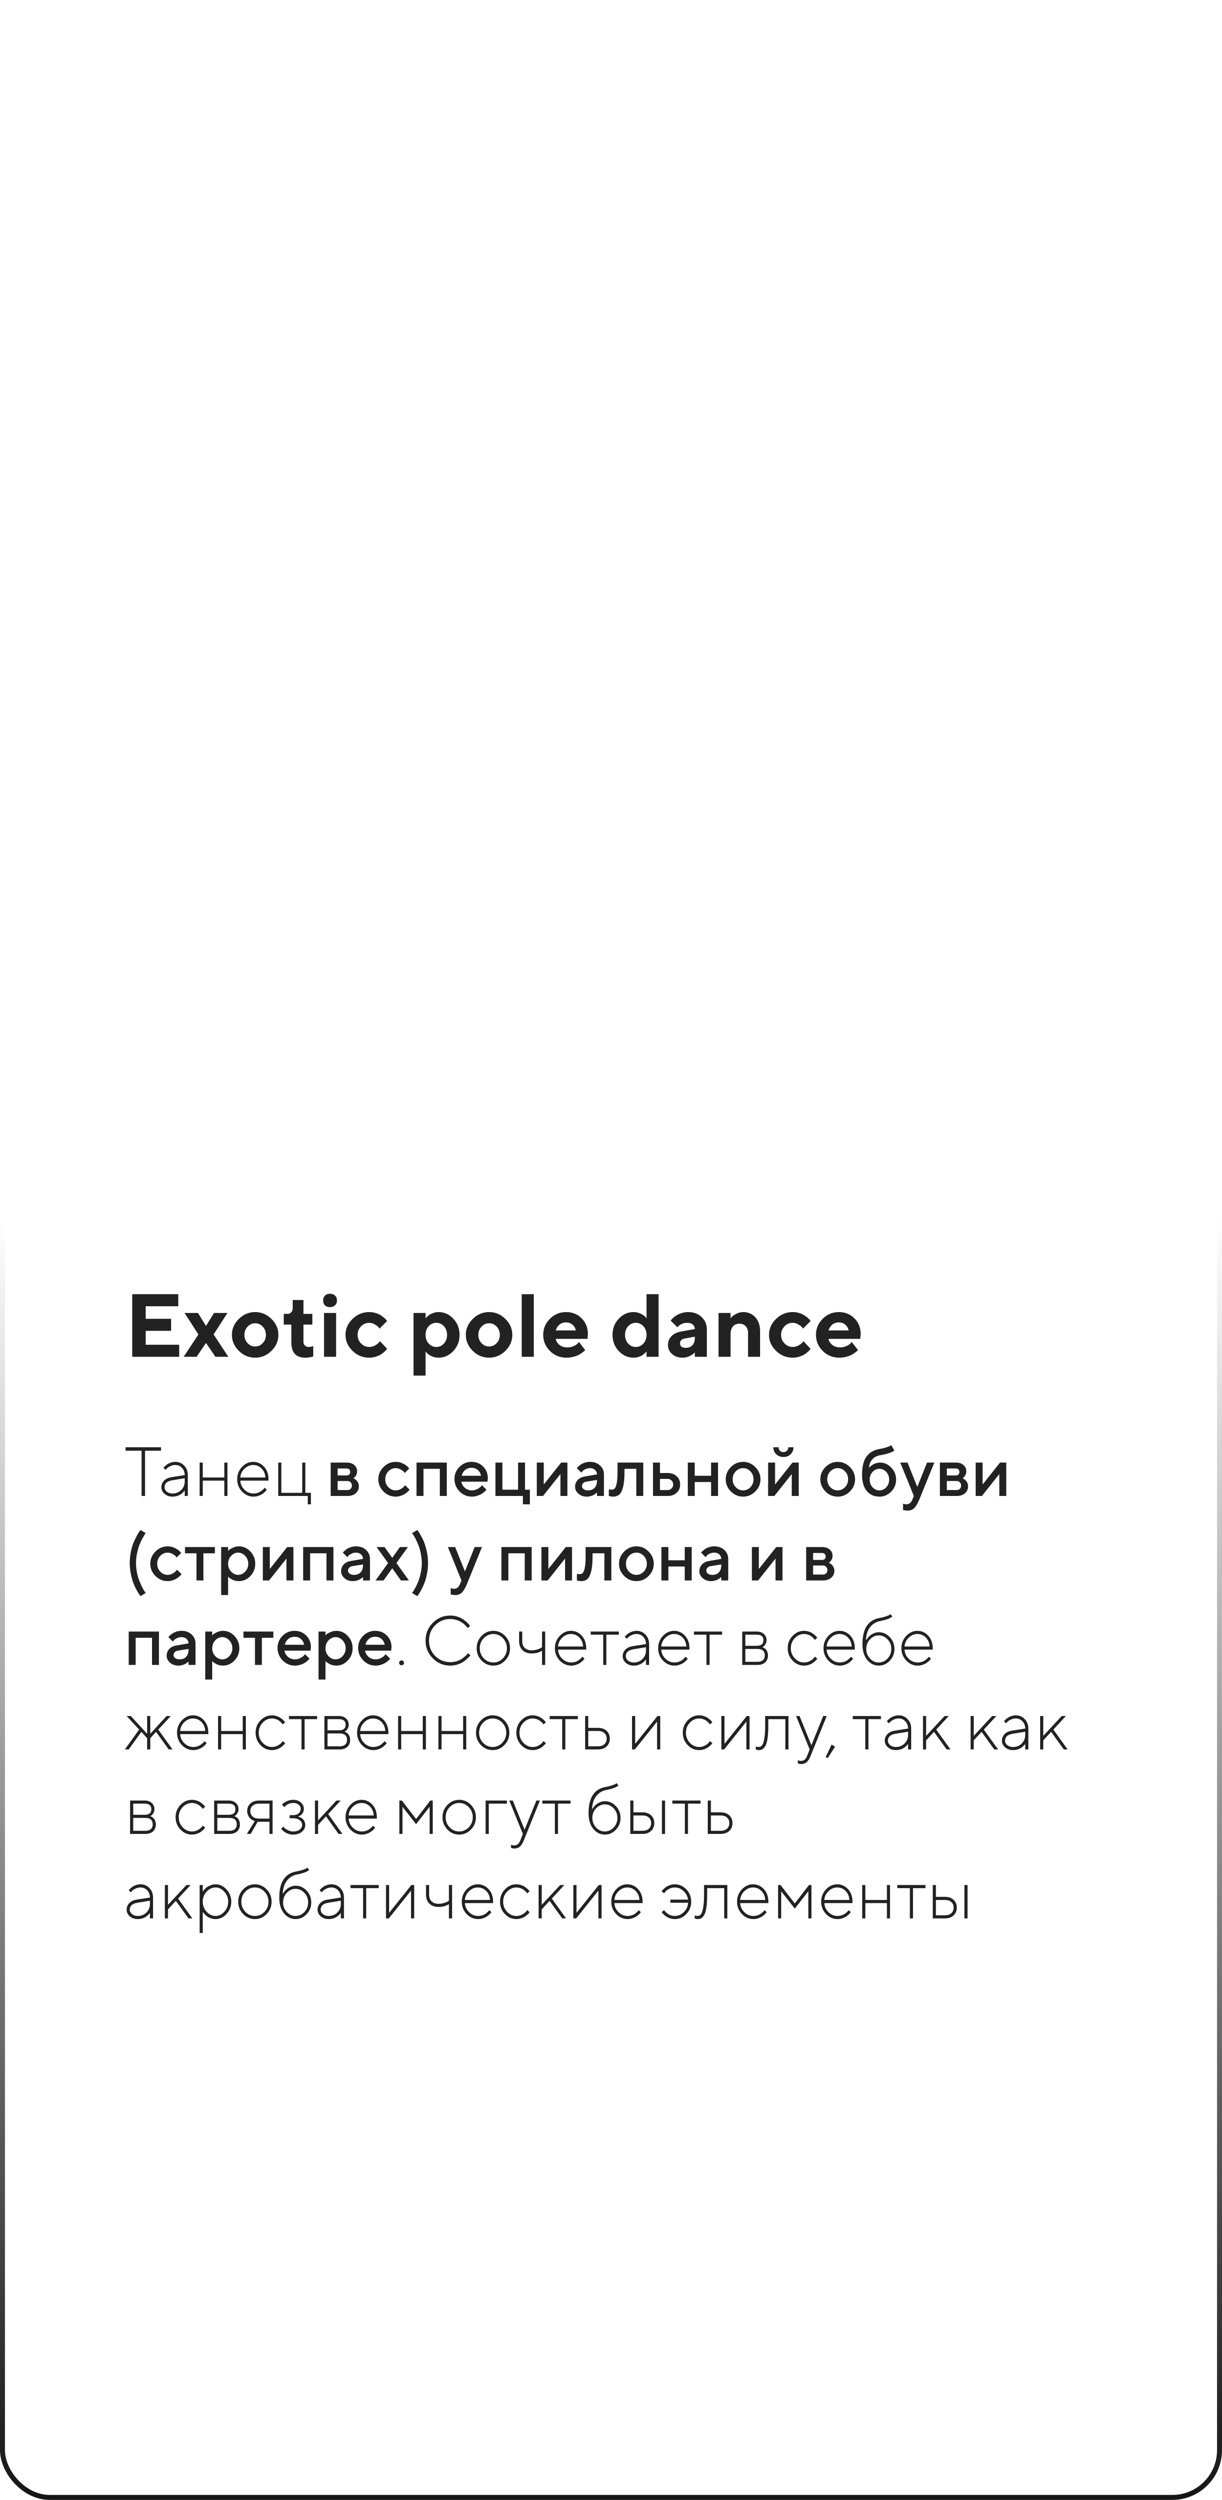 <?xml version="1.0" encoding="UTF-8"?> <svg xmlns="http://www.w3.org/2000/svg" width="246" height="503" viewBox="0 0 246 503" fill="none"> <path d="M29.324 270.574H36.074V273H26.617V260.396H35.89V262.831H29.324V265.354H34.448V267.779H29.324V270.574ZM41.471 270.214L39.581 273H36.971L39.941 268.5L37.147 264.176H39.853L41.471 266.786L43.088 264.176H45.795L43 268.5L45.971 273H43.36L41.471 270.214ZM49.847 266.927C49.419 267.378 49.205 267.935 49.205 268.597C49.205 269.253 49.419 269.807 49.847 270.258C50.274 270.703 50.781 270.926 51.367 270.926C51.953 270.926 52.46 270.703 52.888 270.258C53.315 269.807 53.529 269.253 53.529 268.597C53.529 267.935 53.315 267.378 52.888 266.927C52.46 266.476 51.953 266.25 51.367 266.25C50.781 266.25 50.274 266.476 49.847 266.927ZM54.645 265.38C55.577 266.294 56.043 267.363 56.043 268.588C56.043 269.812 55.577 270.885 54.645 271.805C53.72 272.719 52.627 273.176 51.367 273.176C50.107 273.176 49.012 272.719 48.08 271.805C47.148 270.885 46.683 269.812 46.683 268.588C46.683 267.363 47.148 266.294 48.08 265.38C49.012 264.46 50.107 264 51.367 264C52.627 264 53.72 264.46 54.645 265.38ZM58.926 263.191V261.574H61.088V264.36H62.881V266.522H61.088V270.029C61.088 270.305 61.188 270.539 61.387 270.732C61.592 270.926 61.85 271.022 62.16 271.022C62.318 271.022 62.471 271.008 62.617 270.979C62.77 270.943 62.884 270.908 62.96 270.873L63.065 270.838V272.912C62.585 273.094 62.043 273.182 61.44 273.176C59.582 273.176 58.653 272.156 58.653 270.117V266.522H57.124V264.36H57.933C58.208 264.36 58.442 264.252 58.636 264.035C58.829 263.818 58.926 263.537 58.926 263.191ZM67.662 264.176V273H65.228V264.176H67.662ZM67.451 260.678C67.709 260.924 67.838 261.252 67.838 261.662C67.838 262.066 67.709 262.392 67.451 262.638C67.193 262.884 66.842 263.007 66.397 263.007C65.986 263.007 65.658 262.884 65.412 262.638C65.172 262.392 65.052 262.066 65.052 261.662C65.052 261.252 65.175 260.924 65.421 260.678C65.667 260.432 65.992 260.309 66.397 260.309C66.842 260.309 67.193 260.432 67.451 260.678ZM70.967 271.805C70.023 270.885 69.552 269.812 69.552 268.588C69.552 267.363 70.023 266.294 70.967 265.38C71.91 264.46 73.029 264 74.324 264C74.781 264 75.215 264.064 75.625 264.193C76.041 264.316 76.381 264.466 76.644 264.642C76.908 264.812 77.143 264.984 77.348 265.16C77.553 265.336 77.702 265.488 77.796 265.617L77.928 265.802L76.398 267.331C76.352 267.249 76.272 267.141 76.161 267.006C76.056 266.871 75.821 266.698 75.458 266.487C75.101 266.271 74.723 266.162 74.324 266.162C73.686 266.162 73.135 266.399 72.672 266.874C72.215 267.349 71.986 267.923 71.986 268.597C71.986 269.265 72.218 269.836 72.681 270.311C73.144 270.785 73.691 271.022 74.324 271.022C74.723 271.022 75.101 270.926 75.458 270.732C75.821 270.539 76.085 270.346 76.249 270.152L76.486 269.854L77.928 271.383C77.893 271.43 77.843 271.497 77.778 271.585C77.72 271.667 77.579 271.811 77.356 272.016C77.134 272.215 76.894 272.394 76.636 272.552C76.378 272.704 76.041 272.848 75.625 272.982C75.215 273.111 74.781 273.176 74.324 273.176C73.029 273.176 71.91 272.719 70.967 271.805ZM88.281 273.176C87.777 273.176 87.306 273.073 86.866 272.868C86.433 272.657 86.125 272.449 85.943 272.244L85.671 271.919V276.779H83.245V264.176H85.671V265.257C85.694 265.222 85.73 265.178 85.776 265.125C85.829 265.072 85.935 264.976 86.093 264.835C86.257 264.688 86.433 264.56 86.62 264.448C86.808 264.331 87.051 264.229 87.35 264.141C87.648 264.047 87.959 264 88.281 264C89.424 264 90.414 264.445 91.252 265.336C92.096 266.221 92.518 267.305 92.518 268.588C92.518 269.871 92.096 270.958 91.252 271.849C90.414 272.733 89.424 273.176 88.281 273.176ZM89.362 266.848C88.946 266.391 88.436 266.162 87.833 266.162C87.235 266.162 86.726 266.391 86.304 266.848C85.882 267.299 85.671 267.879 85.671 268.588C85.671 269.297 85.882 269.88 86.304 270.337C86.726 270.794 87.235 271.022 87.833 271.022C88.436 271.022 88.946 270.794 89.362 270.337C89.784 269.88 89.995 269.297 89.995 268.588C89.995 267.879 89.784 267.299 89.362 266.848ZM96.939 266.927C96.511 267.378 96.297 267.935 96.297 268.597C96.297 269.253 96.511 269.807 96.939 270.258C97.366 270.703 97.873 270.926 98.459 270.926C99.045 270.926 99.552 270.703 99.98 270.258C100.407 269.807 100.621 269.253 100.621 268.597C100.621 267.935 100.407 267.378 99.98 266.927C99.552 266.476 99.045 266.25 98.459 266.25C97.873 266.25 97.366 266.476 96.939 266.927ZM101.737 265.38C102.669 266.294 103.135 267.363 103.135 268.588C103.135 269.812 102.669 270.885 101.737 271.805C100.812 272.719 99.719 273.176 98.459 273.176C97.199 273.176 96.103 272.719 95.172 271.805C94.24 270.885 93.774 269.812 93.774 268.588C93.774 267.363 94.24 266.294 95.172 265.38C96.103 264.46 97.199 264 98.459 264C99.719 264 100.812 264.46 101.737 265.38ZM107.459 260.396V273H105.024V260.396H107.459ZM118.261 269.396H111.871C111.965 269.877 112.22 270.284 112.636 270.618C113.052 270.946 113.576 271.11 114.209 271.11C114.666 271.11 115.088 271.022 115.475 270.847C115.867 270.665 116.143 270.483 116.301 270.302L116.556 270.029L117.812 271.646L117.654 271.805C117.578 271.881 117.42 272.007 117.18 272.183C116.939 272.358 116.685 272.517 116.415 272.657C116.146 272.792 115.794 272.912 115.36 273.018C114.933 273.123 114.49 273.176 114.033 273.176C112.738 273.176 111.634 272.728 110.72 271.831C109.806 270.929 109.349 269.848 109.349 268.588C109.349 267.328 109.8 266.25 110.702 265.354C111.604 264.451 112.686 264 113.945 264C115.205 264 116.254 264.422 117.092 265.266C117.93 266.104 118.349 267.152 118.349 268.412L118.261 269.396ZM115.246 266.531C114.895 266.227 114.461 266.074 113.945 266.074C113.43 266.074 112.99 266.224 112.627 266.522C112.27 266.821 112.018 267.211 111.871 267.691H115.923C115.829 267.223 115.604 266.836 115.246 266.531ZM127.542 264C128.046 264 128.515 264.105 128.948 264.316C129.388 264.527 129.698 264.732 129.88 264.932L130.152 265.257V260.396H132.578V273H130.152V271.919C130.129 271.954 130.091 272.001 130.038 272.06C129.991 272.112 129.886 272.212 129.722 272.358C129.563 272.499 129.391 272.628 129.203 272.745C129.016 272.856 128.772 272.956 128.474 273.044C128.175 273.132 127.864 273.176 127.542 273.176C126.399 273.176 125.406 272.733 124.562 271.849C123.725 270.958 123.306 269.871 123.306 268.588C123.306 267.305 123.725 266.221 124.562 265.336C125.406 264.445 126.399 264 127.542 264ZM126.461 270.337C126.883 270.794 127.393 271.022 127.99 271.022C128.588 271.022 129.098 270.794 129.52 270.337C129.941 269.88 130.152 269.297 130.152 268.588C130.152 267.879 129.941 267.299 129.52 266.848C129.098 266.391 128.588 266.162 127.99 266.162C127.393 266.162 126.883 266.391 126.461 266.848C126.039 267.299 125.828 267.879 125.828 268.588C125.828 269.297 126.039 269.88 126.461 270.337ZM139.873 273V272.104C139.803 272.186 139.703 272.288 139.574 272.411C139.451 272.528 139.179 272.687 138.757 272.886C138.335 273.079 137.896 273.176 137.438 273.176C136.56 273.176 135.845 272.933 135.294 272.446C134.743 271.954 134.468 271.359 134.468 270.662C134.468 269.941 134.699 269.341 135.162 268.86C135.625 268.38 136.264 268.066 137.078 267.92L139.873 267.419C139.873 267.05 139.738 266.748 139.469 266.514C139.199 266.279 138.824 266.162 138.344 266.162C137.945 266.162 137.582 266.238 137.254 266.391C136.926 266.537 136.694 266.689 136.56 266.848L136.357 267.059L135.013 265.714C135.048 265.667 135.095 265.605 135.153 265.529C135.218 265.447 135.355 265.31 135.566 265.116C135.783 264.923 136.018 264.753 136.27 264.606C136.521 264.454 136.853 264.316 137.263 264.193C137.673 264.064 138.092 264 138.52 264C139.633 264 140.541 264.334 141.244 265.002C141.947 265.664 142.299 266.499 142.299 267.507V273H139.873ZM138.071 271.198C138.622 271.198 139.059 271.025 139.381 270.68C139.709 270.328 139.873 269.842 139.873 269.221V268.948L137.896 269.309C137.233 269.414 136.902 269.745 136.902 270.302C136.902 270.899 137.292 271.198 138.071 271.198ZM147.071 264.176V265.257C147.142 265.163 147.241 265.049 147.37 264.914C147.499 264.773 147.78 264.586 148.214 264.352C148.653 264.117 149.113 264 149.594 264C150.602 264 151.422 264.349 152.055 265.046C152.693 265.743 153.013 266.684 153.013 267.867V273H150.587V268.14C150.587 267.601 150.426 267.167 150.104 266.839C149.787 266.505 149.377 266.338 148.873 266.338C148.322 266.338 147.883 266.52 147.555 266.883C147.232 267.24 147.071 267.75 147.071 268.412V273H144.646V264.176H147.071ZM156.221 271.805C155.277 270.885 154.806 269.812 154.806 268.588C154.806 267.363 155.277 266.294 156.221 265.38C157.164 264.46 158.283 264 159.578 264C160.035 264 160.469 264.064 160.879 264.193C161.295 264.316 161.635 264.466 161.898 264.642C162.162 264.812 162.396 264.984 162.602 265.16C162.807 265.336 162.956 265.488 163.05 265.617L163.182 265.802L161.652 267.331C161.605 267.249 161.526 267.141 161.415 267.006C161.31 266.871 161.075 266.698 160.712 266.487C160.354 266.271 159.977 266.162 159.578 266.162C158.939 266.162 158.389 266.399 157.926 266.874C157.469 267.349 157.24 267.923 157.24 268.597C157.24 269.265 157.472 269.836 157.935 270.311C158.397 270.785 158.945 271.022 159.578 271.022C159.977 271.022 160.354 270.926 160.712 270.732C161.075 270.539 161.339 270.346 161.503 270.152L161.74 269.854L163.182 271.383C163.146 271.43 163.097 271.497 163.032 271.585C162.974 271.667 162.833 271.811 162.61 272.016C162.388 272.215 162.147 272.394 161.89 272.552C161.632 272.704 161.295 272.848 160.879 272.982C160.469 273.111 160.035 273.176 159.578 273.176C158.283 273.176 157.164 272.719 156.221 271.805ZM173.175 269.396H166.785C166.879 269.877 167.134 270.284 167.55 270.618C167.966 270.946 168.49 271.11 169.123 271.11C169.58 271.11 170.002 271.022 170.389 270.847C170.781 270.665 171.057 270.483 171.215 270.302L171.47 270.029L172.727 271.646L172.568 271.805C172.492 271.881 172.334 272.007 172.094 272.183C171.854 272.358 171.599 272.517 171.329 272.657C171.06 272.792 170.708 272.912 170.274 273.018C169.847 273.123 169.404 273.176 168.947 273.176C167.652 273.176 166.548 272.728 165.634 271.831C164.72 270.929 164.263 269.848 164.263 268.588C164.263 267.328 164.714 266.25 165.616 265.354C166.519 264.451 167.6 264 168.859 264C170.119 264 171.168 264.422 172.006 265.266C172.844 266.104 173.263 267.152 173.263 268.412L173.175 269.396ZM170.16 266.531C169.809 266.227 169.375 266.074 168.859 266.074C168.344 266.074 167.904 266.224 167.541 266.522C167.184 266.821 166.932 267.211 166.785 267.691H170.837C170.743 267.223 170.518 266.836 170.16 266.531Z" fill="#222222"></path> <path d="M25.28 291.197H32.417V291.901H29.197V301H28.5V291.901H25.28V291.197ZM34.523 297.22L37.182 296.803C37.182 296.224 37.002 295.741 36.642 295.354C36.282 294.966 35.83 294.772 35.288 294.772C34.923 294.772 34.577 294.854 34.249 295.019C33.925 295.178 33.688 295.342 33.538 295.511L33.333 295.75L32.909 295.333C32.937 295.306 32.971 295.265 33.012 295.21C33.057 295.151 33.155 295.053 33.306 294.916C33.461 294.779 33.625 294.659 33.798 294.554C33.971 294.444 34.192 294.349 34.461 294.267C34.734 294.18 35.01 294.137 35.288 294.137C36.008 294.137 36.607 294.392 37.086 294.902C37.569 295.413 37.81 296.046 37.81 296.803V301H37.182V299.879C37.163 299.915 37.132 299.963 37.086 300.022C37.045 300.077 36.949 300.177 36.799 300.323C36.653 300.465 36.493 300.592 36.32 300.706C36.147 300.82 35.917 300.92 35.63 301.007C35.347 301.093 35.047 301.137 34.727 301.137C34.085 301.137 33.552 300.95 33.128 300.576C32.704 300.198 32.492 299.756 32.492 299.25C32.492 298.726 32.675 298.279 33.039 297.91C33.404 297.541 33.898 297.311 34.523 297.22ZM34.727 300.508C35.429 300.508 36.013 300.275 36.477 299.811C36.947 299.346 37.182 298.762 37.182 298.061V297.432L34.659 297.849C33.634 298.017 33.121 298.484 33.121 299.25C33.121 299.587 33.272 299.881 33.572 300.132C33.878 300.382 34.263 300.508 34.727 300.508ZM45.159 301V297.917H40.818V301H40.19V294.28H40.818V297.288H45.159V294.28H45.788V301H45.159ZM54.053 297.917H48.379C48.415 298.619 48.693 299.227 49.213 299.742C49.732 300.253 50.341 300.508 51.038 300.508C51.307 300.508 51.569 300.469 51.824 300.392C52.084 300.314 52.298 300.216 52.467 300.098C52.635 299.979 52.781 299.863 52.904 299.749C53.032 299.631 53.13 299.535 53.198 299.462L53.28 299.332L53.704 299.742C53.677 299.779 53.638 299.831 53.588 299.899C53.542 299.963 53.435 300.075 53.267 300.234C53.098 300.389 52.92 300.528 52.733 300.651C52.547 300.77 52.298 300.882 51.988 300.986C51.683 301.087 51.366 301.137 51.038 301.137C50.149 301.137 49.379 300.797 48.727 300.118C48.076 299.435 47.75 298.607 47.75 297.637C47.75 296.675 48.071 295.853 48.714 295.169C49.361 294.481 50.113 294.137 50.97 294.137C51.831 294.137 52.56 294.465 53.157 295.121C53.754 295.773 54.053 296.611 54.053 297.637V297.917ZM50.97 294.772C50.309 294.772 49.721 295.025 49.206 295.531C48.696 296.033 48.42 296.618 48.379 297.288H53.424C53.387 296.559 53.137 295.957 52.672 295.483C52.207 295.009 51.64 294.772 50.97 294.772ZM56.008 301V294.28H56.637V300.371H60.841V294.28H61.47V300.371H62.591V302.682H61.955V301H56.008ZM66.569 294.28H69.789C70.432 294.28 70.942 294.447 71.32 294.779C71.699 295.107 71.888 295.524 71.888 296.03C71.888 296.317 71.824 296.579 71.696 296.816C71.573 297.049 71.446 297.211 71.314 297.302L71.122 297.432C71.149 297.441 71.188 297.457 71.238 297.479C71.288 297.502 71.38 297.562 71.512 297.657C71.644 297.748 71.758 297.851 71.853 297.965C71.954 298.074 72.043 298.225 72.12 298.416C72.202 298.607 72.243 298.815 72.243 299.038C72.243 299.617 72.036 300.089 71.621 300.453C71.211 300.818 70.648 301 69.933 301H66.569V294.28ZM69.933 297.992H67.971V299.811H69.933C70.211 299.811 70.432 299.729 70.596 299.564C70.76 299.4 70.842 299.179 70.842 298.901C70.842 298.651 70.757 298.437 70.589 298.259C70.42 298.081 70.201 297.992 69.933 297.992ZM70.302 296.687C70.429 296.559 70.493 296.388 70.493 296.174C70.493 295.955 70.429 295.784 70.302 295.661C70.174 295.534 70.003 295.47 69.789 295.47H67.971V296.871H69.789C70.003 296.871 70.174 296.81 70.302 296.687ZM77.199 300.098C76.507 299.4 76.16 298.582 76.16 297.644C76.16 296.7 76.507 295.88 77.199 295.183C77.897 294.485 78.717 294.137 79.66 294.137C80.184 294.137 80.672 294.251 81.123 294.479C81.574 294.702 81.898 294.925 82.094 295.148L82.388 295.47L81.478 296.379C81.433 296.306 81.362 296.217 81.267 296.112C81.175 296.003 80.973 295.857 80.658 295.675C80.348 295.493 80.016 295.401 79.66 295.401C79.091 295.401 78.596 295.618 78.177 296.051C77.762 296.484 77.555 297.015 77.555 297.644C77.555 298.268 77.762 298.797 78.177 299.229C78.596 299.662 79.091 299.879 79.66 299.879C80.016 299.879 80.348 299.79 80.658 299.612C80.973 299.435 81.198 299.261 81.335 299.093L81.547 298.833L82.456 299.742C82.429 299.779 82.388 299.831 82.333 299.899C82.278 299.963 82.16 300.075 81.978 300.234C81.795 300.389 81.604 300.528 81.403 300.651C81.203 300.77 80.943 300.882 80.624 300.986C80.305 301.087 79.984 301.137 79.66 301.137C78.717 301.137 77.897 300.79 77.199 300.098ZM85.252 295.538V301H83.851V294.28H89.941V301H88.54V295.538H85.252ZM98.131 298.129H92.881C92.954 298.603 93.186 299.013 93.578 299.359C93.975 299.706 94.444 299.879 94.986 299.879C95.378 299.879 95.743 299.79 96.08 299.612C96.422 299.435 96.663 299.261 96.805 299.093L97.017 298.833L97.926 299.742C97.898 299.779 97.855 299.831 97.796 299.899C97.741 299.963 97.62 300.075 97.434 300.234C97.247 300.389 97.049 300.528 96.839 300.651C96.629 300.77 96.356 300.882 96.019 300.986C95.686 301.087 95.342 301.137 94.986 301.137C94.034 301.137 93.211 300.788 92.519 300.091C91.83 299.389 91.486 298.548 91.486 297.568C91.486 296.625 91.821 295.818 92.491 295.148C93.166 294.474 93.972 294.137 94.911 294.137C95.855 294.137 96.638 294.451 97.263 295.08C97.892 295.704 98.206 296.488 98.206 297.432L98.131 298.129ZM94.911 295.333C94.405 295.333 93.979 295.483 93.633 295.784C93.291 296.08 93.061 296.465 92.942 296.939H96.832C96.75 296.465 96.538 296.08 96.196 295.784C95.855 295.483 95.426 295.333 94.911 295.333ZM99.737 301V294.28H101.139V299.742H104.29V294.28H105.691V299.742H106.669V302.682H105.268V301H99.737ZM112.965 294.28H114.223V301H112.821V296.591L109.321 301H108.063V294.28H109.465V298.689L112.965 294.28ZM121.578 301H120.177V300.303C120.159 300.321 120.127 300.351 120.081 300.392C120.04 300.433 119.953 300.501 119.821 300.597C119.694 300.688 119.555 300.772 119.404 300.85C119.254 300.923 119.065 300.989 118.837 301.048C118.609 301.107 118.379 301.137 118.146 301.137C117.463 301.137 116.896 300.938 116.444 300.542C115.993 300.146 115.768 299.692 115.768 299.182C115.768 298.63 115.941 298.168 116.287 297.794C116.638 297.42 117.117 297.183 117.723 297.083L120.177 296.659C120.177 296.304 120.045 296.005 119.78 295.764C119.521 295.522 119.186 295.401 118.775 295.401C118.42 295.401 118.096 295.477 117.805 295.627C117.518 295.773 117.319 295.921 117.21 296.071L117.025 296.311L116.116 295.401C116.144 295.365 116.18 295.319 116.226 295.265C116.276 295.205 116.383 295.105 116.547 294.964C116.715 294.818 116.893 294.688 117.08 294.574C117.267 294.46 117.513 294.36 117.818 294.273C118.128 294.182 118.447 294.137 118.775 294.137C119.596 294.137 120.268 294.381 120.792 294.868C121.316 295.351 121.578 295.948 121.578 296.659V301ZM118.358 299.879C118.928 299.879 119.372 299.71 119.691 299.373C120.015 299.031 120.177 298.546 120.177 297.917V297.78L118.003 298.129C117.752 298.174 117.549 298.277 117.395 298.437C117.24 298.596 117.162 298.797 117.162 299.038C117.162 299.261 117.269 299.457 117.483 299.626C117.702 299.795 117.994 299.879 118.358 299.879ZM124.312 294.28H129.494V301H128.093V295.538H125.714V296.242C125.714 297.523 125.611 298.535 125.406 299.277C125.206 300.016 124.946 300.51 124.627 300.761C124.312 301.011 123.905 301.137 123.403 301.137C123.28 301.137 123.148 301.125 123.007 301.103C122.87 301.08 122.763 301.055 122.686 301.027L122.562 301V299.667C122.749 299.713 122.911 299.738 123.048 299.742C123.335 299.742 123.561 299.665 123.725 299.51C123.893 299.355 124.032 299.013 124.142 298.484C124.256 297.951 124.312 297.204 124.312 296.242V294.28ZM132.857 299.811H134.396C134.715 299.811 134.981 299.703 135.195 299.489C135.41 299.275 135.517 299.008 135.517 298.689C135.517 298.37 135.41 298.104 135.195 297.89C134.981 297.675 134.715 297.568 134.396 297.568H132.857V299.811ZM136.221 297.035C136.686 297.468 136.918 298.022 136.918 298.696C136.918 299.366 136.686 299.918 136.221 300.351C135.76 300.784 135.152 301 134.396 301H131.456V294.28H132.857V296.379H134.396C135.152 296.379 135.76 296.598 136.221 297.035ZM139.857 298.197V301H138.456V294.28H139.857V296.939H143.146V294.28H144.547V301H143.146V298.197H139.857ZM151.068 299.229C151.483 298.797 151.69 298.268 151.69 297.644C151.69 297.015 151.483 296.484 151.068 296.051C150.654 295.618 150.161 295.401 149.592 295.401C149.022 295.401 148.528 295.618 148.108 296.051C147.694 296.484 147.486 297.015 147.486 297.644C147.486 298.268 147.694 298.797 148.108 299.229C148.528 299.662 149.022 299.879 149.592 299.879C150.161 299.879 150.654 299.662 151.068 299.229ZM147.131 300.098C146.438 299.4 146.092 298.582 146.092 297.644C146.092 296.7 146.438 295.88 147.131 295.183C147.828 294.485 148.648 294.137 149.592 294.137C150.535 294.137 151.353 294.485 152.046 295.183C152.743 295.88 153.092 296.7 153.092 297.644C153.092 298.582 152.743 299.4 152.046 300.098C151.353 300.79 150.535 301.137 149.592 301.137C148.648 301.137 147.828 300.79 147.131 300.098ZM159.531 294.28H160.789V301H159.388V296.591L155.888 301H154.63V294.28H156.031V298.689L159.531 294.28ZM157.009 291.901C157.196 292.088 157.428 292.182 157.706 292.182C157.989 292.182 158.223 292.088 158.41 291.901C158.597 291.715 158.69 291.48 158.69 291.197H159.743C159.743 291.758 159.552 292.225 159.169 292.599C158.786 292.972 158.301 293.159 157.713 293.159C157.125 293.159 156.64 292.972 156.257 292.599C155.874 292.225 155.683 291.758 155.683 291.197H156.729C156.729 291.475 156.822 291.71 157.009 291.901ZM170.113 299.229C170.528 298.797 170.735 298.268 170.735 297.644C170.735 297.015 170.528 296.484 170.113 296.051C169.699 295.618 169.206 295.401 168.637 295.401C168.067 295.401 167.573 295.618 167.153 296.051C166.739 296.484 166.531 297.015 166.531 297.644C166.531 298.268 166.739 298.797 167.153 299.229C167.573 299.662 168.067 299.879 168.637 299.879C169.206 299.879 169.699 299.662 170.113 299.229ZM166.176 300.098C165.483 299.4 165.137 298.582 165.137 297.644C165.137 296.7 165.483 295.88 166.176 295.183C166.873 294.485 167.693 294.137 168.637 294.137C169.58 294.137 170.398 294.485 171.091 295.183C171.788 295.88 172.137 296.7 172.137 297.644C172.137 298.582 171.788 299.4 171.091 300.098C170.398 300.79 169.58 301.137 168.637 301.137C167.693 301.137 166.873 300.79 166.176 300.098ZM180.395 297.712C180.395 298.655 180.062 299.462 179.396 300.132C178.736 300.802 177.95 301.137 177.038 301.137C175.985 301.137 175.138 300.761 174.495 300.009C173.857 299.252 173.538 298.159 173.538 296.728C173.538 295.096 173.841 293.872 174.447 293.057C175.053 292.241 175.917 291.74 177.038 291.553C177.535 291.471 177.979 291.366 178.371 291.238C178.768 291.111 179.041 291.004 179.191 290.917L179.417 290.78L180.046 291.833C180.019 291.869 179.962 291.922 179.875 291.99C179.793 292.059 179.508 292.182 179.021 292.359C178.537 292.537 177.922 292.688 177.175 292.811C176.532 292.915 176.015 293.182 175.623 293.61C175.231 294.039 175.001 294.613 174.933 295.333C174.951 295.306 174.983 295.269 175.028 295.224C175.078 295.174 175.176 295.089 175.322 294.971C175.468 294.848 175.621 294.741 175.78 294.649C175.944 294.554 176.152 294.469 176.402 294.396C176.658 294.319 176.915 294.28 177.175 294.28C178.022 294.28 178.77 294.62 179.417 295.299C180.069 295.973 180.395 296.778 180.395 297.712ZM175.657 296.167C175.27 296.582 175.076 297.097 175.076 297.712C175.076 298.327 175.27 298.842 175.657 299.257C176.045 299.672 176.503 299.879 177.031 299.879C177.564 299.879 178.025 299.672 178.412 299.257C178.799 298.842 178.993 298.327 178.993 297.712C178.993 297.097 178.799 296.582 178.412 296.167C178.025 295.748 177.564 295.538 177.031 295.538C176.503 295.538 176.045 295.748 175.657 296.167ZM183.683 301.697L183.963 301L181.229 294.28H182.698L184.66 299.182L186.622 294.28H188.092L185.077 301.697C184.731 302.527 184.387 303.108 184.045 303.44C183.708 303.773 183.284 303.939 182.773 303.939C182.587 303.939 182.411 303.928 182.247 303.905C182.083 303.882 181.962 303.857 181.885 303.83L181.789 303.803V302.538C182.021 302.629 182.256 302.677 182.493 302.682C183.026 302.677 183.423 302.349 183.683 301.697ZM189.206 294.28H192.426C193.068 294.28 193.579 294.447 193.957 294.779C194.335 295.107 194.524 295.524 194.524 296.03C194.524 296.317 194.461 296.579 194.333 296.816C194.21 297.049 194.082 297.211 193.95 297.302L193.759 297.432C193.786 297.441 193.825 297.457 193.875 297.479C193.925 297.502 194.016 297.562 194.148 297.657C194.281 297.748 194.395 297.851 194.49 297.965C194.59 298.074 194.679 298.225 194.757 298.416C194.839 298.607 194.88 298.815 194.88 299.038C194.88 299.617 194.673 300.089 194.258 300.453C193.848 300.818 193.285 301 192.569 301H189.206V294.28ZM192.569 297.992H190.607V299.811H192.569C192.847 299.811 193.068 299.729 193.232 299.564C193.396 299.4 193.479 299.179 193.479 298.901C193.479 298.651 193.394 298.437 193.226 298.259C193.057 298.081 192.838 297.992 192.569 297.992ZM192.938 296.687C193.066 296.559 193.13 296.388 193.13 296.174C193.13 295.955 193.066 295.784 192.938 295.661C192.811 295.534 192.64 295.47 192.426 295.47H190.607V296.871H192.426C192.64 296.871 192.811 296.81 192.938 296.687ZM201.312 294.28H202.57V301H201.169V296.591L197.669 301H196.411V294.28H197.812V298.689L201.312 294.28ZM27.591 312.531C27.45 313.192 27.379 313.848 27.379 314.5C27.379 315.152 27.447 315.806 27.584 316.462C27.721 317.114 27.885 317.672 28.076 318.137C28.268 318.606 28.457 319.028 28.644 319.401C28.835 319.775 29.001 320.055 29.143 320.242L29.341 320.522L28.288 321.151C28.233 321.078 28.156 320.976 28.056 320.844C27.96 320.712 27.785 320.424 27.529 319.982C27.279 319.54 27.06 319.078 26.873 318.595C26.686 318.116 26.513 317.503 26.354 316.756C26.199 316.008 26.121 315.257 26.121 314.5C26.121 313.743 26.194 312.998 26.34 312.265C26.49 311.526 26.672 310.902 26.887 310.392C27.105 309.881 27.32 309.428 27.529 309.031C27.739 308.635 27.919 308.339 28.069 308.143L28.288 307.849L29.341 308.478C29.286 308.541 29.213 308.639 29.122 308.771C29.035 308.904 28.878 309.177 28.65 309.592C28.427 310.007 28.229 310.435 28.056 310.877C27.887 311.314 27.732 311.866 27.591 312.531ZM31.289 317.098C30.596 316.4 30.25 315.582 30.25 314.644C30.25 313.7 30.596 312.88 31.289 312.183C31.986 311.485 32.807 311.137 33.75 311.137C34.274 311.137 34.762 311.251 35.213 311.479C35.664 311.702 35.988 311.925 36.184 312.148L36.477 312.47L35.568 313.379C35.523 313.306 35.452 313.217 35.356 313.112C35.265 313.003 35.062 312.857 34.748 312.675C34.438 312.493 34.105 312.401 33.75 312.401C33.18 312.401 32.686 312.618 32.267 313.051C31.852 313.484 31.645 314.015 31.645 314.644C31.645 315.268 31.852 315.797 32.267 316.229C32.686 316.662 33.18 316.879 33.75 316.879C34.105 316.879 34.438 316.79 34.748 316.612C35.062 316.435 35.288 316.261 35.425 316.093L35.637 315.833L36.546 316.742C36.519 316.779 36.477 316.831 36.423 316.899C36.368 316.963 36.25 317.075 36.067 317.234C35.885 317.389 35.694 317.528 35.493 317.651C35.293 317.77 35.033 317.882 34.714 317.986C34.395 318.087 34.074 318.137 33.75 318.137C32.807 318.137 31.986 317.79 31.289 317.098ZM37.243 312.538V311.28H43.259V312.538H40.948V318H39.554V312.538H37.243ZM48.085 318.137C47.834 318.137 47.59 318.107 47.353 318.048C47.117 317.989 46.914 317.916 46.745 317.829C46.577 317.738 46.426 317.647 46.294 317.556C46.166 317.46 46.073 317.385 46.014 317.33L45.918 317.228V320.939H44.517V311.28H45.918V312.053C45.982 311.989 46.071 311.905 46.185 311.8C46.303 311.695 46.551 311.558 46.93 311.39C47.308 311.221 47.693 311.137 48.085 311.137C48.974 311.137 49.744 311.479 50.395 312.162C51.052 312.841 51.38 313.666 51.38 314.637C51.38 315.607 51.052 316.435 50.395 317.118C49.744 317.797 48.974 318.137 48.085 318.137ZM49.363 313.058C48.953 312.62 48.481 312.401 47.948 312.401C47.415 312.401 46.943 312.62 46.533 313.058C46.123 313.495 45.918 314.024 45.918 314.644C45.918 315.259 46.123 315.785 46.533 316.223C46.943 316.66 47.415 316.879 47.948 316.879C48.481 316.879 48.953 316.66 49.363 316.223C49.773 315.785 49.978 315.259 49.978 314.644C49.978 314.024 49.773 313.495 49.363 313.058ZM57.812 311.28H59.07V318H57.669V313.591L54.169 318H52.911V311.28H54.312V315.689L57.812 311.28ZM62.434 312.538V318H61.032V311.28H67.123V318H65.722V312.538H62.434ZM74.478 318H73.077V317.303C73.059 317.321 73.027 317.351 72.981 317.392C72.94 317.433 72.854 317.501 72.722 317.597C72.594 317.688 72.455 317.772 72.305 317.85C72.154 317.923 71.965 317.989 71.737 318.048C71.509 318.107 71.279 318.137 71.047 318.137C70.363 318.137 69.796 317.938 69.345 317.542C68.894 317.146 68.668 316.692 68.668 316.182C68.668 315.63 68.841 315.168 69.188 314.794C69.538 314.42 70.017 314.183 70.623 314.083L73.077 313.659C73.077 313.304 72.945 313.005 72.681 312.764C72.421 312.522 72.086 312.401 71.676 312.401C71.32 312.401 70.997 312.477 70.705 312.627C70.418 312.773 70.22 312.921 70.11 313.071L69.926 313.311L69.017 312.401C69.044 312.365 69.08 312.319 69.126 312.265C69.176 312.205 69.283 312.105 69.447 311.964C69.616 311.818 69.794 311.688 69.981 311.574C70.167 311.46 70.413 311.36 70.719 311.273C71.029 311.182 71.348 311.137 71.676 311.137C72.496 311.137 73.168 311.381 73.692 311.868C74.216 312.351 74.478 312.948 74.478 313.659V318ZM71.259 316.879C71.829 316.879 72.273 316.71 72.592 316.373C72.915 316.031 73.077 315.546 73.077 314.917V314.78L70.903 315.129C70.653 315.174 70.45 315.277 70.295 315.437C70.14 315.596 70.062 315.797 70.062 316.038C70.062 316.261 70.17 316.457 70.384 316.626C70.603 316.795 70.894 316.879 71.259 316.879ZM79.804 314.5L82.319 318H80.713L78.963 315.553L77.213 318H75.6L78.122 314.5L75.811 311.28H77.418L78.963 313.447L80.501 311.28H82.114L79.804 314.5ZM84.698 316.476C84.84 315.81 84.91 315.152 84.91 314.5C84.91 313.848 84.842 313.197 84.705 312.545C84.573 311.889 84.411 311.328 84.22 310.863C84.028 310.394 83.837 309.972 83.645 309.599C83.454 309.225 83.288 308.945 83.147 308.758L82.948 308.478L84.001 307.849C84.056 307.922 84.131 308.024 84.227 308.156C84.327 308.288 84.502 308.576 84.753 309.018C85.008 309.46 85.229 309.922 85.416 310.405C85.603 310.884 85.774 311.497 85.929 312.244C86.088 312.992 86.168 313.743 86.168 314.5C86.168 315.257 86.093 316.004 85.942 316.742C85.796 317.476 85.617 318.098 85.402 318.608C85.188 319.119 84.976 319.572 84.767 319.969C84.557 320.365 84.377 320.661 84.227 320.857L84.001 321.151L82.948 320.522C83.003 320.459 83.076 320.361 83.167 320.229C83.258 320.096 83.415 319.823 83.639 319.408C83.862 318.993 84.06 318.565 84.233 318.123C84.407 317.686 84.561 317.136 84.698 316.476ZM92.614 318.697L92.894 318L90.16 311.28H91.63L93.592 316.182L95.554 311.28H97.023L94.009 318.697C93.662 319.527 93.318 320.108 92.977 320.44C92.639 320.773 92.216 320.939 91.705 320.939C91.518 320.939 91.343 320.928 91.179 320.905C91.015 320.882 90.894 320.857 90.816 320.83L90.721 320.803V319.538C90.953 319.629 91.188 319.677 91.425 319.682C91.958 319.677 92.355 319.349 92.614 318.697ZM102.342 312.538V318H100.94V311.28H107.031V318H105.63V312.538H102.342ZM113.895 311.28H115.152V318H113.751V313.591L110.251 318H108.993V311.28H110.395V315.689L113.895 311.28ZM117.887 311.28H123.068V318H121.667V312.538H119.288V313.242C119.288 314.523 119.186 315.535 118.98 316.277C118.78 317.016 118.52 317.51 118.201 317.761C117.887 318.011 117.479 318.137 116.978 318.137C116.854 318.137 116.722 318.125 116.581 318.103C116.444 318.08 116.337 318.055 116.26 318.027L116.137 318V316.667C116.324 316.713 116.485 316.738 116.622 316.742C116.909 316.742 117.135 316.665 117.299 316.51C117.467 316.355 117.606 316.013 117.716 315.484C117.83 314.951 117.887 314.204 117.887 313.242V311.28ZM129.59 316.229C130.005 315.797 130.212 315.268 130.212 314.644C130.212 314.015 130.005 313.484 129.59 313.051C129.175 312.618 128.683 312.401 128.113 312.401C127.544 312.401 127.049 312.618 126.63 313.051C126.215 313.484 126.008 314.015 126.008 314.644C126.008 315.268 126.215 315.797 126.63 316.229C127.049 316.662 127.544 316.879 128.113 316.879C128.683 316.879 129.175 316.662 129.59 316.229ZM125.652 317.098C124.96 316.4 124.613 315.582 124.613 314.644C124.613 313.7 124.96 312.88 125.652 312.183C126.35 311.485 127.17 311.137 128.113 311.137C129.057 311.137 129.875 311.485 130.567 312.183C131.265 312.88 131.613 313.7 131.613 314.644C131.613 315.582 131.265 316.4 130.567 317.098C129.875 317.79 129.057 318.137 128.113 318.137C127.17 318.137 126.35 317.79 125.652 317.098ZM134.553 315.197V318H133.151V311.28H134.553V313.939H137.841V311.28H139.242V318H137.841V315.197H134.553ZM146.598 318H145.196V317.303C145.178 317.321 145.146 317.351 145.101 317.392C145.06 317.433 144.973 317.501 144.841 317.597C144.713 317.688 144.574 317.772 144.424 317.85C144.273 317.923 144.084 317.989 143.856 318.048C143.629 318.107 143.398 318.137 143.166 318.137C142.482 318.137 141.915 317.938 141.464 317.542C141.013 317.146 140.787 316.692 140.787 316.182C140.787 315.63 140.96 315.168 141.307 314.794C141.658 314.42 142.136 314.183 142.742 314.083L145.196 313.659C145.196 313.304 145.064 313.005 144.8 312.764C144.54 312.522 144.205 312.401 143.795 312.401C143.439 312.401 143.116 312.477 142.824 312.627C142.537 312.773 142.339 312.921 142.229 313.071L142.045 313.311L141.136 312.401C141.163 312.365 141.2 312.319 141.245 312.265C141.295 312.205 141.402 312.105 141.566 311.964C141.735 311.818 141.913 311.688 142.1 311.574C142.286 311.46 142.533 311.36 142.838 311.273C143.148 311.182 143.467 311.137 143.795 311.137C144.615 311.137 145.287 311.381 145.812 311.868C146.336 312.351 146.598 312.948 146.598 313.659V318ZM143.378 316.879C143.948 316.879 144.392 316.71 144.711 316.373C145.035 316.031 145.196 315.546 145.196 314.917V314.78L143.022 315.129C142.772 315.174 142.569 315.277 142.414 315.437C142.259 315.596 142.182 315.797 142.182 316.038C142.182 316.261 142.289 316.457 142.503 316.626C142.722 316.795 143.013 316.879 143.378 316.879ZM156.264 311.28H157.521V318H156.12V313.591L152.62 318H151.362V311.28H152.764V315.689L156.264 311.28ZM162.286 311.28H165.506C166.148 311.28 166.659 311.447 167.037 311.779C167.415 312.107 167.604 312.524 167.604 313.03C167.604 313.317 167.541 313.579 167.413 313.816C167.29 314.049 167.162 314.211 167.03 314.302L166.839 314.432C166.866 314.441 166.905 314.457 166.955 314.479C167.005 314.502 167.096 314.562 167.229 314.657C167.361 314.748 167.475 314.851 167.57 314.965C167.671 315.074 167.759 315.225 167.837 315.416C167.919 315.607 167.96 315.815 167.96 316.038C167.96 316.617 167.753 317.089 167.338 317.453C166.928 317.818 166.365 318 165.649 318H162.286V311.28ZM165.649 314.992H163.688V316.811H165.649C165.927 316.811 166.148 316.729 166.312 316.564C166.477 316.4 166.559 316.179 166.559 315.901C166.559 315.651 166.474 315.437 166.306 315.259C166.137 315.081 165.918 314.992 165.649 314.992ZM166.019 313.687C166.146 313.559 166.21 313.388 166.21 313.174C166.21 312.955 166.146 312.784 166.019 312.661C165.891 312.534 165.72 312.47 165.506 312.47H163.688V313.871H165.506C165.72 313.871 165.891 313.81 166.019 313.687ZM27.311 329.538V335H25.909V328.28H32V335H30.599V329.538H27.311ZM39.355 335H37.954V334.303C37.936 334.321 37.904 334.351 37.858 334.392C37.817 334.433 37.731 334.501 37.599 334.597C37.471 334.688 37.332 334.772 37.182 334.85C37.031 334.923 36.842 334.989 36.614 335.048C36.386 335.107 36.156 335.137 35.924 335.137C35.24 335.137 34.673 334.938 34.222 334.542C33.77 334.146 33.545 333.692 33.545 333.182C33.545 332.63 33.718 332.168 34.065 331.794C34.415 331.42 34.894 331.183 35.5 331.083L37.954 330.659C37.954 330.304 37.822 330.005 37.558 329.764C37.298 329.522 36.963 329.401 36.553 329.401C36.197 329.401 35.874 329.477 35.582 329.627C35.295 329.773 35.097 329.921 34.987 330.071L34.803 330.311L33.894 329.401C33.921 329.365 33.957 329.319 34.003 329.265C34.053 329.205 34.16 329.105 34.324 328.964C34.493 328.818 34.671 328.688 34.857 328.574C35.044 328.46 35.29 328.36 35.596 328.273C35.906 328.182 36.225 328.137 36.553 328.137C37.373 328.137 38.045 328.381 38.569 328.868C39.093 329.351 39.355 329.948 39.355 330.659V335ZM36.136 333.879C36.705 333.879 37.15 333.71 37.469 333.373C37.792 333.031 37.954 332.546 37.954 331.917V331.78L35.78 332.129C35.53 332.174 35.327 332.277 35.172 332.437C35.017 332.596 34.94 332.797 34.94 333.038C34.94 333.261 35.047 333.457 35.261 333.626C35.48 333.795 35.771 333.879 36.136 333.879ZM44.886 335.137C44.635 335.137 44.391 335.107 44.154 335.048C43.917 334.989 43.715 334.916 43.546 334.829C43.377 334.738 43.227 334.647 43.095 334.556C42.967 334.46 42.874 334.385 42.815 334.33L42.719 334.228V337.939H41.317V328.28H42.719V329.053C42.783 328.989 42.871 328.905 42.985 328.8C43.104 328.695 43.352 328.558 43.73 328.39C44.109 328.221 44.494 328.137 44.886 328.137C45.774 328.137 46.545 328.479 47.196 329.162C47.852 329.841 48.181 330.666 48.181 331.637C48.181 332.607 47.852 333.435 47.196 334.118C46.545 334.797 45.774 335.137 44.886 335.137ZM46.164 330.058C45.754 329.62 45.282 329.401 44.749 329.401C44.216 329.401 43.744 329.62 43.334 330.058C42.924 330.495 42.719 331.024 42.719 331.644C42.719 332.259 42.924 332.785 43.334 333.223C43.744 333.66 44.216 333.879 44.749 333.879C45.282 333.879 45.754 333.66 46.164 333.223C46.574 332.785 46.779 332.259 46.779 331.644C46.779 331.024 46.574 330.495 46.164 330.058ZM49.015 329.538V328.28H55.03V329.538H52.72V335H51.325V329.538H49.015ZM62.516 332.129H57.266C57.339 332.603 57.571 333.013 57.963 333.359C58.359 333.706 58.829 333.879 59.371 333.879C59.763 333.879 60.128 333.79 60.465 333.612C60.807 333.435 61.048 333.261 61.19 333.093L61.401 332.833L62.31 333.742C62.283 333.779 62.24 333.831 62.181 333.899C62.126 333.963 62.005 334.075 61.818 334.234C61.632 334.389 61.433 334.528 61.224 334.651C61.014 334.77 60.741 334.882 60.403 334.986C60.071 335.087 59.727 335.137 59.371 335.137C58.419 335.137 57.596 334.788 56.903 334.091C56.215 333.389 55.871 332.548 55.871 331.568C55.871 330.625 56.206 329.818 56.876 329.148C57.55 328.474 58.357 328.137 59.296 328.137C60.239 328.137 61.023 328.451 61.648 329.08C62.276 329.704 62.591 330.488 62.591 331.432L62.516 332.129ZM59.296 329.333C58.79 329.333 58.364 329.483 58.018 329.784C57.676 330.08 57.446 330.465 57.327 330.939H61.217C61.135 330.465 60.923 330.08 60.581 329.784C60.239 329.483 59.811 329.333 59.296 329.333ZM67.69 335.137C67.44 335.137 67.196 335.107 66.959 335.048C66.722 334.989 66.519 334.916 66.351 334.829C66.182 334.738 66.032 334.647 65.899 334.556C65.772 334.46 65.678 334.385 65.619 334.33L65.523 334.228V337.939H64.122V328.28H65.523V329.053C65.587 328.989 65.676 328.905 65.79 328.8C65.909 328.695 66.157 328.558 66.535 328.39C66.913 328.221 67.299 328.137 67.69 328.137C68.579 328.137 69.349 328.479 70.001 329.162C70.657 329.841 70.985 330.666 70.985 331.637C70.985 332.607 70.657 333.435 70.001 334.118C69.349 334.797 68.579 335.137 67.69 335.137ZM68.969 330.058C68.559 329.62 68.087 329.401 67.554 329.401C67.02 329.401 66.549 329.62 66.139 330.058C65.728 330.495 65.523 331.024 65.523 331.644C65.523 332.259 65.728 332.785 66.139 333.223C66.549 333.66 67.02 333.879 67.554 333.879C68.087 333.879 68.559 333.66 68.969 333.223C69.379 332.785 69.584 332.259 69.584 331.644C69.584 331.024 69.379 330.495 68.969 330.058ZM78.744 332.129H73.494C73.567 332.603 73.799 333.013 74.191 333.359C74.588 333.706 75.057 333.879 75.6 333.879C75.992 333.879 76.356 333.79 76.693 333.612C77.035 333.435 77.277 333.261 77.418 333.093L77.63 332.833L78.539 333.742C78.512 333.779 78.468 333.831 78.409 333.899C78.355 333.963 78.234 334.075 78.047 334.234C77.86 334.389 77.662 334.528 77.452 334.651C77.243 334.77 76.969 334.882 76.632 334.986C76.299 335.087 75.955 335.137 75.6 335.137C74.647 335.137 73.825 334.788 73.132 334.091C72.444 333.389 72.1 332.548 72.1 331.568C72.1 330.625 72.435 329.818 73.105 329.148C73.779 328.474 74.586 328.137 75.524 328.137C76.468 328.137 77.252 328.451 77.876 329.08C78.505 329.704 78.819 330.488 78.819 331.432L78.744 332.129ZM75.524 329.333C75.019 329.333 74.592 329.483 74.246 329.784C73.904 330.08 73.674 330.465 73.556 330.939H77.445C77.363 330.465 77.151 330.08 76.81 329.784C76.468 329.483 76.039 329.333 75.524 329.333ZM80.487 334.932C80.396 334.836 80.351 334.72 80.351 334.583C80.351 334.442 80.396 334.326 80.487 334.234C80.583 334.139 80.701 334.091 80.843 334.091C80.984 334.091 81.1 334.139 81.191 334.234C81.283 334.326 81.328 334.442 81.328 334.583C81.328 334.72 81.283 334.836 81.191 334.932C81.1 335.023 80.984 335.068 80.843 335.068C80.701 335.068 80.583 335.023 80.487 334.932ZM87.125 333.667C86.154 332.687 85.669 331.498 85.669 330.099C85.669 328.7 86.154 327.51 87.125 326.53C88.096 325.55 89.267 325.061 90.639 325.061C91.135 325.061 91.612 325.133 92.067 325.279C92.523 325.421 92.899 325.596 93.195 325.806C93.496 326.011 93.758 326.216 93.981 326.421C94.209 326.626 94.373 326.797 94.474 326.934L94.631 327.159L94.139 327.583C94.111 327.537 94.066 327.471 94.002 327.385C93.943 327.298 93.806 327.15 93.592 326.94C93.378 326.731 93.143 326.549 92.888 326.394C92.637 326.234 92.309 326.088 91.903 325.956C91.498 325.824 91.076 325.758 90.639 325.758C89.445 325.758 88.433 326.177 87.603 327.016C86.779 327.85 86.366 328.877 86.366 330.099C86.366 331.32 86.779 332.35 87.603 333.188C88.433 334.022 89.445 334.439 90.639 334.439C91.085 334.439 91.511 334.378 91.917 334.255C92.323 334.127 92.658 333.975 92.922 333.797C93.191 333.619 93.425 333.441 93.626 333.264C93.826 333.086 93.975 332.938 94.07 332.819L94.207 332.621L94.699 333.038C94.663 333.093 94.606 333.168 94.528 333.264C94.455 333.359 94.289 333.528 94.029 333.77C93.774 334.011 93.501 334.225 93.209 334.412C92.922 334.599 92.544 334.768 92.074 334.918C91.609 335.064 91.131 335.137 90.639 335.137C89.267 335.137 88.096 334.647 87.125 333.667ZM96.948 334.118C96.287 333.435 95.957 332.607 95.957 331.637C95.957 330.666 96.287 329.841 96.948 329.162C97.614 328.479 98.402 328.137 99.314 328.137C100.229 328.137 101.018 328.479 101.679 329.162C102.344 329.841 102.677 330.666 102.677 331.637C102.677 332.607 102.344 333.435 101.679 334.118C101.018 334.797 100.229 335.137 99.314 335.137C98.402 335.137 97.614 334.797 96.948 334.118ZM101.241 333.674C101.779 333.113 102.048 332.437 102.048 331.644C102.048 330.846 101.779 330.169 101.241 329.613C100.708 329.053 100.068 328.772 99.32 328.772C98.573 328.772 97.93 329.053 97.393 329.613C96.855 330.169 96.586 330.846 96.586 331.644C96.586 332.437 96.855 333.113 97.393 333.674C97.93 334.23 98.573 334.508 99.32 334.508C100.068 334.508 100.708 334.23 101.241 333.674ZM109.116 335V332.129C108.556 332.503 107.856 332.689 107.018 332.689C106.252 332.689 105.641 332.466 105.186 332.02C104.73 331.568 104.502 330.976 104.502 330.242V328.28H105.131V330.242C105.131 330.803 105.297 331.247 105.63 331.575C105.967 331.899 106.43 332.061 107.018 332.061C107.391 332.061 107.754 332.01 108.104 331.91C108.455 331.805 108.715 331.696 108.884 331.582L109.116 331.432V328.28H109.752V335H109.116ZM118.01 331.917H112.336C112.372 332.619 112.65 333.227 113.17 333.742C113.689 334.253 114.298 334.508 114.995 334.508C115.264 334.508 115.526 334.469 115.781 334.392C116.041 334.314 116.255 334.216 116.424 334.098C116.592 333.979 116.738 333.863 116.861 333.749C116.989 333.631 117.087 333.535 117.155 333.462L117.237 333.332L117.661 333.742C117.634 333.779 117.595 333.831 117.545 333.899C117.499 333.963 117.392 334.075 117.224 334.234C117.055 334.389 116.877 334.528 116.69 334.651C116.504 334.77 116.255 334.882 115.945 334.986C115.64 335.087 115.323 335.137 114.995 335.137C114.106 335.137 113.336 334.797 112.685 334.118C112.033 333.435 111.707 332.607 111.707 331.637C111.707 330.675 112.028 329.853 112.671 329.169C113.318 328.481 114.07 328.137 114.927 328.137C115.788 328.137 116.517 328.465 117.114 329.121C117.711 329.773 118.01 330.611 118.01 331.637V331.917ZM114.927 328.772C114.266 328.772 113.678 329.025 113.163 329.531C112.653 330.033 112.377 330.618 112.336 331.288H117.381C117.344 330.559 117.094 329.957 116.629 329.483C116.164 329.009 115.597 328.772 114.927 328.772ZM118.912 328.909V328.28H124.586V328.909H122.063V335H121.435V328.909H118.912ZM127.382 331.22L130.041 330.803C130.041 330.224 129.861 329.741 129.501 329.354C129.141 328.966 128.69 328.772 128.147 328.772C127.783 328.772 127.437 328.854 127.108 329.019C126.785 329.178 126.548 329.342 126.397 329.511L126.192 329.75L125.769 329.333C125.796 329.306 125.83 329.265 125.871 329.21C125.917 329.151 126.015 329.053 126.165 328.916C126.32 328.779 126.484 328.659 126.657 328.554C126.83 328.444 127.051 328.349 127.32 328.267C127.594 328.18 127.869 328.137 128.147 328.137C128.868 328.137 129.467 328.392 129.945 328.902C130.428 329.413 130.67 330.046 130.67 330.803V335H130.041V333.879C130.023 333.915 129.991 333.963 129.945 334.022C129.904 334.077 129.809 334.177 129.658 334.323C129.512 334.465 129.353 334.592 129.18 334.706C129.007 334.82 128.776 334.92 128.489 335.007C128.207 335.093 127.906 335.137 127.587 335.137C126.944 335.137 126.411 334.95 125.987 334.576C125.563 334.198 125.352 333.756 125.352 333.25C125.352 332.726 125.534 332.279 125.898 331.91C126.263 331.541 126.757 331.311 127.382 331.22ZM127.587 334.508C128.289 334.508 128.872 334.275 129.337 333.811C129.806 333.346 130.041 332.762 130.041 332.061V331.432L127.519 331.849C126.493 332.017 125.98 332.484 125.98 333.25C125.98 333.587 126.131 333.881 126.432 334.132C126.737 334.382 127.122 334.508 127.587 334.508ZM138.791 331.917H133.117C133.154 332.619 133.432 333.227 133.951 333.742C134.471 334.253 135.079 334.508 135.776 334.508C136.045 334.508 136.307 334.469 136.562 334.392C136.822 334.314 137.036 334.216 137.205 334.098C137.374 333.979 137.52 333.863 137.643 333.749C137.77 333.631 137.868 333.535 137.937 333.462L138.019 333.332L138.442 333.742C138.415 333.779 138.376 333.831 138.326 333.899C138.281 333.963 138.174 334.075 138.005 334.234C137.836 334.389 137.659 334.528 137.472 334.651C137.285 334.77 137.036 334.882 136.727 334.986C136.421 335.087 136.104 335.137 135.776 335.137C134.888 335.137 134.118 334.797 133.466 334.118C132.814 333.435 132.488 332.607 132.488 331.637C132.488 330.675 132.81 329.853 133.452 329.169C134.099 328.481 134.851 328.137 135.708 328.137C136.569 328.137 137.299 328.465 137.896 329.121C138.493 329.773 138.791 330.611 138.791 331.637V331.917ZM135.708 328.772C135.047 328.772 134.459 329.025 133.944 329.531C133.434 330.033 133.158 330.618 133.117 331.288H138.162C138.126 330.559 137.875 329.957 137.41 329.483C136.945 329.009 136.378 328.772 135.708 328.772ZM139.693 328.909V328.28H145.367V328.909H142.845V335H142.216V328.909H139.693ZM149.414 328.28H152.354C152.941 328.28 153.415 328.447 153.775 328.779C154.135 329.107 154.315 329.524 154.315 330.03C154.315 330.317 154.245 330.579 154.104 330.816C153.962 331.049 153.823 331.211 153.687 331.302L153.475 331.432C153.502 331.441 153.541 331.454 153.591 331.473C153.646 331.491 153.737 331.541 153.864 331.623C153.996 331.701 154.11 331.796 154.206 331.91C154.306 332.02 154.395 332.181 154.473 332.396C154.555 332.61 154.596 332.849 154.596 333.113C154.596 333.674 154.409 334.13 154.035 334.48C153.661 334.827 153.149 335 152.497 335H149.414V328.28ZM152.497 331.78H150.043V334.371H152.497C152.971 334.371 153.333 334.259 153.584 334.036C153.839 333.813 153.967 333.505 153.967 333.113C153.967 332.225 153.477 331.78 152.497 331.78ZM152.354 331.151C153.242 331.151 153.687 330.778 153.687 330.03C153.687 329.283 153.242 328.909 152.354 328.909H150.043V331.151H152.354ZM159.552 334.118C158.9 333.435 158.574 332.607 158.574 331.637C158.574 330.666 158.9 329.841 159.552 329.162C160.208 328.479 160.978 328.137 161.862 328.137C162.19 328.137 162.505 328.187 162.806 328.287C163.111 328.383 163.362 328.499 163.558 328.636C163.754 328.772 163.929 328.909 164.084 329.046C164.239 329.178 164.348 329.297 164.412 329.401L164.528 329.538L164.036 329.962C164.018 329.935 163.988 329.894 163.947 329.839C163.911 329.78 163.824 329.684 163.688 329.552C163.555 329.415 163.412 329.294 163.257 329.189C163.102 329.08 162.899 328.984 162.648 328.902C162.398 328.816 162.136 328.772 161.862 328.772C161.151 328.772 160.529 329.053 159.996 329.613C159.467 330.169 159.203 330.846 159.203 331.644C159.203 332.437 159.47 333.113 160.003 333.674C160.536 334.23 161.156 334.508 161.862 334.508C162.3 334.508 162.699 334.408 163.059 334.207C163.419 334.007 163.674 333.808 163.824 333.612L164.036 333.318L164.528 333.742C164.501 333.779 164.462 333.831 164.412 333.899C164.367 333.963 164.259 334.075 164.091 334.234C163.922 334.389 163.744 334.528 163.558 334.651C163.371 334.77 163.122 334.882 162.812 334.986C162.507 335.087 162.19 335.137 161.862 335.137C160.974 335.137 160.203 334.797 159.552 334.118ZM172.082 331.917H166.408C166.445 332.619 166.723 333.227 167.242 333.742C167.762 334.253 168.37 334.508 169.067 334.508C169.336 334.508 169.598 334.469 169.854 334.392C170.113 334.314 170.327 334.216 170.496 334.098C170.665 333.979 170.811 333.863 170.934 333.749C171.061 333.631 171.159 333.535 171.228 333.462L171.31 333.332L171.733 333.742C171.706 333.779 171.667 333.831 171.617 333.899C171.572 333.963 171.465 334.075 171.296 334.234C171.127 334.389 170.95 334.528 170.763 334.651C170.576 334.77 170.327 334.882 170.018 334.986C169.712 335.087 169.396 335.137 169.067 335.137C168.179 335.137 167.409 334.797 166.757 334.118C166.105 333.435 165.779 332.607 165.779 331.637C165.779 330.675 166.101 329.853 166.743 329.169C167.39 328.481 168.142 328.137 168.999 328.137C169.86 328.137 170.59 328.465 171.187 329.121C171.784 329.773 172.082 330.611 172.082 331.637V331.917ZM168.999 328.772C168.338 328.772 167.75 329.025 167.235 329.531C166.725 330.033 166.449 330.618 166.408 331.288H171.453C171.417 330.559 171.166 329.957 170.701 329.483C170.236 329.009 169.669 328.772 168.999 328.772ZM179.116 329.401C179.745 330.053 180.06 330.846 180.06 331.78C180.06 332.715 179.745 333.507 179.116 334.159C178.492 334.811 177.756 335.137 176.908 335.137C175.983 335.137 175.204 334.752 174.57 333.981C173.937 333.207 173.62 332.147 173.62 330.803C173.62 327.713 174.762 325.963 177.045 325.553C177.519 325.471 177.943 325.366 178.316 325.238C178.695 325.111 178.952 325.004 179.089 324.917L179.287 324.78L179.636 325.272C179.171 325.646 178.332 325.949 177.12 326.182C176.336 326.332 175.682 326.74 175.158 327.405C174.634 328.071 174.354 328.968 174.317 330.099C174.336 330.053 174.368 329.994 174.413 329.921C174.463 329.843 174.566 329.709 174.721 329.518C174.88 329.326 175.053 329.158 175.24 329.012C175.427 328.861 175.669 328.725 175.965 328.602C176.266 328.479 176.58 328.417 176.908 328.417C177.756 328.417 178.492 328.745 179.116 329.401ZM175.138 329.853C174.636 330.381 174.386 331.024 174.386 331.78C174.386 332.537 174.636 333.182 175.138 333.715C175.644 334.243 176.231 334.508 176.901 334.508C177.576 334.508 178.166 334.243 178.672 333.715C179.178 333.182 179.431 332.537 179.431 331.78C179.431 331.024 179.178 330.381 178.672 329.853C178.166 329.319 177.576 329.053 176.901 329.053C176.231 329.053 175.644 329.319 175.138 329.853ZM187.764 331.917H182.09C182.126 332.619 182.404 333.227 182.924 333.742C183.443 334.253 184.052 334.508 184.749 334.508C185.018 334.508 185.28 334.469 185.535 334.392C185.795 334.314 186.009 334.216 186.178 334.098C186.346 333.979 186.492 333.863 186.615 333.749C186.743 333.631 186.841 333.535 186.909 333.462L186.991 333.332L187.415 333.742C187.388 333.779 187.349 333.831 187.299 333.899C187.253 333.963 187.146 334.075 186.978 334.234C186.809 334.389 186.631 334.528 186.444 334.651C186.257 334.77 186.009 334.882 185.699 334.986C185.394 335.087 185.077 335.137 184.749 335.137C183.86 335.137 183.09 334.797 182.438 334.118C181.787 333.435 181.461 332.607 181.461 331.637C181.461 330.675 181.782 329.853 182.425 329.169C183.072 328.481 183.824 328.137 184.681 328.137C185.542 328.137 186.271 328.465 186.868 329.121C187.465 329.773 187.764 330.611 187.764 331.637V331.917ZM184.681 328.772C184.02 328.772 183.432 329.025 182.917 329.531C182.407 330.033 182.131 330.618 182.09 331.288H187.135C187.098 330.559 186.848 329.957 186.383 329.483C185.918 329.009 185.351 328.772 184.681 328.772ZM30.25 349.758V352H29.621V349.758L28.5 348.5H28.432L25.909 352H25.137L28.008 348.008L25.492 345.28H26.333L29.621 348.849V345.28H30.25V348.849L33.538 345.28H34.379L31.863 348.008L34.727 352H33.962L31.439 348.5H31.371L30.25 349.758ZM41.94 348.917H36.266C36.302 349.619 36.58 350.227 37.1 350.742C37.619 351.253 38.227 351.508 38.925 351.508C39.194 351.508 39.456 351.469 39.711 351.392C39.971 351.314 40.185 351.216 40.353 351.098C40.522 350.979 40.668 350.863 40.791 350.749C40.919 350.631 41.017 350.535 41.085 350.462L41.167 350.332L41.591 350.742C41.563 350.779 41.525 350.831 41.475 350.899C41.429 350.963 41.322 351.075 41.153 351.234C40.985 351.389 40.807 351.528 40.62 351.651C40.433 351.77 40.185 351.882 39.875 351.986C39.57 352.087 39.253 352.137 38.925 352.137C38.036 352.137 37.266 351.797 36.614 351.118C35.963 350.435 35.637 349.607 35.637 348.637C35.637 347.675 35.958 346.853 36.601 346.169C37.248 345.481 38 345.137 38.856 345.137C39.718 345.137 40.447 345.465 41.044 346.121C41.641 346.773 41.94 347.611 41.94 348.637V348.917ZM38.856 345.772C38.196 345.772 37.608 346.025 37.093 346.531C36.582 347.033 36.307 347.618 36.266 348.288H41.31C41.274 347.559 41.023 346.957 40.559 346.483C40.094 346.009 39.526 345.772 38.856 345.772ZM48.864 352V348.917H44.523V352H43.895V345.28H44.523V348.288H48.864V345.28H49.493V352H48.864ZM52.433 351.118C51.781 350.435 51.455 349.607 51.455 348.637C51.455 347.666 51.781 346.841 52.433 346.162C53.089 345.479 53.859 345.137 54.743 345.137C55.071 345.137 55.386 345.187 55.687 345.287C55.992 345.383 56.242 345.499 56.438 345.636C56.634 345.772 56.81 345.909 56.965 346.046C57.12 346.178 57.229 346.297 57.293 346.401L57.409 346.538L56.917 346.962C56.899 346.935 56.869 346.894 56.828 346.839C56.792 346.78 56.705 346.684 56.568 346.552C56.436 346.415 56.293 346.294 56.138 346.189C55.983 346.08 55.78 345.984 55.529 345.902C55.279 345.816 55.017 345.772 54.743 345.772C54.032 345.772 53.41 346.053 52.877 346.613C52.348 347.169 52.084 347.846 52.084 348.644C52.084 349.437 52.351 350.113 52.884 350.674C53.417 351.23 54.037 351.508 54.743 351.508C55.181 351.508 55.579 351.408 55.94 351.207C56.3 351.007 56.555 350.808 56.705 350.612L56.917 350.318L57.409 350.742C57.382 350.779 57.343 350.831 57.293 350.899C57.247 350.963 57.14 351.075 56.972 351.234C56.803 351.389 56.625 351.528 56.438 351.651C56.252 351.77 56.003 351.882 55.693 351.986C55.388 352.087 55.071 352.137 54.743 352.137C53.855 352.137 53.084 351.797 52.433 351.118ZM58.168 345.909V345.28H63.842V345.909H61.319V352H60.69V345.909H58.168ZM65.305 345.28H68.244C68.832 345.28 69.306 345.447 69.666 345.779C70.026 346.107 70.206 346.524 70.206 347.03C70.206 347.317 70.135 347.579 69.994 347.816C69.853 348.049 69.714 348.211 69.577 348.302L69.365 348.432C69.393 348.441 69.431 348.454 69.481 348.473C69.536 348.491 69.627 348.541 69.755 348.623C69.887 348.701 70.001 348.796 70.097 348.91C70.197 349.02 70.286 349.181 70.363 349.396C70.445 349.61 70.486 349.849 70.486 350.113C70.486 350.674 70.299 351.13 69.926 351.48C69.552 351.827 69.039 352 68.388 352H65.305V345.28ZM68.388 348.78H65.934V351.371H68.388C68.862 351.371 69.224 351.259 69.475 351.036C69.73 350.813 69.857 350.505 69.857 350.113C69.857 349.225 69.368 348.78 68.388 348.78ZM68.244 348.151C69.133 348.151 69.577 347.778 69.577 347.03C69.577 346.283 69.133 345.909 68.244 345.909H65.934V348.151H68.244ZM78.184 348.917H72.51C72.546 349.619 72.824 350.227 73.344 350.742C73.863 351.253 74.472 351.508 75.169 351.508C75.438 351.508 75.7 351.469 75.955 351.392C76.215 351.314 76.429 351.216 76.598 351.098C76.766 350.979 76.912 350.863 77.035 350.749C77.163 350.631 77.261 350.535 77.329 350.462L77.411 350.332L77.835 350.742C77.808 350.779 77.769 350.831 77.719 350.899C77.673 350.963 77.566 351.075 77.397 351.234C77.229 351.389 77.051 351.528 76.864 351.651C76.677 351.77 76.429 351.882 76.119 351.986C75.814 352.087 75.497 352.137 75.169 352.137C74.28 352.137 73.51 351.797 72.858 351.118C72.207 350.435 71.881 349.607 71.881 348.637C71.881 347.675 72.202 346.853 72.845 346.169C73.492 345.481 74.244 345.137 75.101 345.137C75.962 345.137 76.691 345.465 77.288 346.121C77.885 346.773 78.184 347.611 78.184 348.637V348.917ZM75.101 345.772C74.44 345.772 73.852 346.025 73.337 346.531C72.826 347.033 72.551 347.618 72.51 348.288H77.555C77.518 347.559 77.268 346.957 76.803 346.483C76.338 346.009 75.77 345.772 75.101 345.772ZM85.108 352V348.917H80.768V352H80.139V345.28H80.768V348.288H85.108V345.28H85.737V352H85.108ZM93.23 352V348.917H88.889V352H88.26V345.28H88.889V348.288H93.23V345.28H93.858V352H93.23ZM96.811 351.118C96.151 350.435 95.82 349.607 95.82 348.637C95.82 347.666 96.151 346.841 96.811 346.162C97.477 345.479 98.265 345.137 99.177 345.137C100.093 345.137 100.881 345.479 101.542 346.162C102.207 346.841 102.54 347.666 102.54 348.637C102.54 349.607 102.207 350.435 101.542 351.118C100.881 351.797 100.093 352.137 99.177 352.137C98.265 352.137 97.477 351.797 96.811 351.118ZM101.104 350.674C101.642 350.113 101.911 349.437 101.911 348.644C101.911 347.846 101.642 347.169 101.104 346.613C100.571 346.053 99.931 345.772 99.184 345.772C98.436 345.772 97.794 346.053 97.256 346.613C96.718 347.169 96.449 347.846 96.449 348.644C96.449 349.437 96.718 350.113 97.256 350.674C97.794 351.23 98.436 351.508 99.184 351.508C99.931 351.508 100.571 351.23 101.104 350.674ZM104.919 351.118C104.267 350.435 103.941 349.607 103.941 348.637C103.941 347.666 104.267 346.841 104.919 346.162C105.575 345.479 106.345 345.137 107.229 345.137C107.558 345.137 107.872 345.187 108.173 345.287C108.478 345.383 108.729 345.499 108.925 345.636C109.121 345.772 109.296 345.909 109.451 346.046C109.606 346.178 109.715 346.297 109.779 346.401L109.896 346.538L109.403 346.962C109.385 346.935 109.355 346.894 109.314 346.839C109.278 346.78 109.191 346.684 109.055 346.552C108.923 346.415 108.779 346.294 108.624 346.189C108.469 346.08 108.266 345.984 108.016 345.902C107.765 345.816 107.503 345.772 107.229 345.772C106.519 345.772 105.896 346.053 105.363 346.613C104.835 347.169 104.57 347.846 104.57 348.644C104.57 349.437 104.837 350.113 105.37 350.674C105.903 351.23 106.523 351.508 107.229 351.508C107.667 351.508 108.066 351.408 108.426 351.207C108.786 351.007 109.041 350.808 109.191 350.612L109.403 350.318L109.896 350.742C109.868 350.779 109.829 350.831 109.779 350.899C109.734 350.963 109.627 351.075 109.458 351.234C109.289 351.389 109.112 351.528 108.925 351.651C108.738 351.77 108.49 351.882 108.18 351.986C107.874 352.087 107.558 352.137 107.229 352.137C106.341 352.137 105.571 351.797 104.919 351.118ZM110.654 345.909V345.28H116.328V345.909H113.806V352H113.177V345.909H110.654ZM118.42 351.371H120.382C120.933 351.371 121.362 351.232 121.667 350.954C121.977 350.672 122.132 350.298 122.132 349.833C122.132 349.364 121.977 348.99 121.667 348.712C121.362 348.429 120.933 348.288 120.382 348.288H118.42V351.371ZM122.118 348.261C122.547 348.662 122.761 349.186 122.761 349.833C122.761 350.476 122.547 350.997 122.118 351.398C121.69 351.799 121.111 352 120.382 352H117.791V345.28H118.42V347.659H120.382C121.111 347.659 121.69 347.86 122.118 348.261ZM132.352 345.28H132.912V352H132.276V346.401L127.799 352H127.238V345.28H127.867V350.879L132.352 345.28ZM138.429 351.118C137.777 350.435 137.451 349.607 137.451 348.637C137.451 347.666 137.777 346.841 138.429 346.162C139.085 345.479 139.855 345.137 140.739 345.137C141.067 345.137 141.382 345.187 141.683 345.287C141.988 345.383 142.239 345.499 142.435 345.636C142.631 345.772 142.806 345.909 142.961 346.046C143.116 346.178 143.225 346.297 143.289 346.401L143.405 346.538L142.913 346.962C142.895 346.935 142.865 346.894 142.824 346.839C142.788 346.78 142.701 346.684 142.564 346.552C142.432 346.415 142.289 346.294 142.134 346.189C141.979 346.08 141.776 345.984 141.525 345.902C141.275 345.816 141.013 345.772 140.739 345.772C140.028 345.772 139.406 346.053 138.873 346.613C138.344 347.169 138.08 347.846 138.08 348.644C138.08 349.437 138.347 350.113 138.88 350.674C139.413 351.23 140.033 351.508 140.739 351.508C141.177 351.508 141.576 351.408 141.936 351.207C142.296 351.007 142.551 350.808 142.701 350.612L142.913 350.318L143.405 350.742C143.378 350.779 143.339 350.831 143.289 350.899C143.243 350.963 143.136 351.075 142.968 351.234C142.799 351.389 142.621 351.528 142.435 351.651C142.248 351.77 141.999 351.882 141.689 351.986C141.384 352.087 141.067 352.137 140.739 352.137C139.851 352.137 139.08 351.797 138.429 351.118ZM150.33 345.28H150.891V352H150.255V346.401L145.777 352H145.217V345.28H145.846V350.879L150.33 345.28ZM154.035 345.28H158.725V352H158.096V345.909H154.664V347.242C154.664 348.222 154.616 349.047 154.521 349.717C154.429 350.382 154.293 350.886 154.11 351.228C153.933 351.565 153.737 351.802 153.522 351.938C153.313 352.071 153.064 352.137 152.777 352.137C152.673 352.137 152.565 352.125 152.456 352.103C152.351 352.08 152.271 352.055 152.217 352.027L152.148 352V351.398C152.335 351.471 152.522 351.508 152.709 351.508C152.969 351.508 153.19 351.412 153.372 351.221C153.554 351.029 153.709 350.605 153.837 349.949C153.969 349.293 154.035 348.391 154.035 347.242V345.28ZM162.498 353.258L162.99 352L160.263 345.28H160.96L163.339 351.159L165.718 345.28H166.422L163.202 353.258C162.961 353.864 162.694 354.295 162.402 354.55C162.115 354.81 161.728 354.939 161.24 354.939C161.135 354.939 161.028 354.928 160.919 354.905C160.814 354.882 160.739 354.857 160.693 354.83L160.611 354.803V354.167C160.798 354.258 161.008 354.306 161.24 354.311C161.55 354.311 161.801 354.226 161.992 354.058C162.188 353.889 162.357 353.622 162.498 353.258ZM167.406 351.022L168.104 351.439L166.634 353.75L166.217 353.538L167.406 351.022ZM171.672 345.909V345.28H177.346V345.909H174.823V352H174.194V345.909H171.672ZM180.142 348.22L182.801 347.803C182.801 347.224 182.621 346.741 182.261 346.354C181.901 345.966 181.45 345.772 180.907 345.772C180.543 345.772 180.196 345.854 179.868 346.019C179.545 346.178 179.308 346.342 179.157 346.511L178.952 346.75L178.528 346.333C178.556 346.306 178.59 346.265 178.631 346.21C178.676 346.151 178.774 346.053 178.925 345.916C179.08 345.779 179.244 345.659 179.417 345.554C179.59 345.444 179.811 345.349 180.08 345.267C180.354 345.18 180.629 345.137 180.907 345.137C181.627 345.137 182.227 345.392 182.705 345.902C183.188 346.413 183.43 347.046 183.43 347.803V352H182.801V350.879C182.783 350.915 182.751 350.963 182.705 351.022C182.664 351.077 182.568 351.177 182.418 351.323C182.272 351.465 182.113 351.592 181.939 351.706C181.766 351.82 181.536 351.92 181.249 352.007C180.966 352.093 180.666 352.137 180.347 352.137C179.704 352.137 179.171 351.95 178.747 351.576C178.323 351.198 178.111 350.756 178.111 350.25C178.111 349.726 178.294 349.279 178.658 348.91C179.023 348.541 179.517 348.311 180.142 348.22ZM180.347 351.508C181.049 351.508 181.632 351.275 182.097 350.811C182.566 350.346 182.801 349.762 182.801 349.061V348.432L180.278 348.849C179.253 349.017 178.74 349.484 178.74 350.25C178.74 350.587 178.891 350.881 179.191 351.132C179.497 351.382 179.882 351.508 180.347 351.508ZM186.438 350.182V352H185.809V345.28H186.438V349.272L190.149 345.28H190.99L188.468 348.008L191.339 352H190.566L188.051 348.5H187.982L186.438 350.182ZM196.021 350.182V352H195.393V345.28H196.021V349.272L199.733 345.28H200.574L198.052 348.008L200.923 352H200.15L197.635 348.5H197.566L196.021 350.182ZM203.726 348.22L206.385 347.803C206.385 347.224 206.205 346.741 205.845 346.354C205.485 345.966 205.034 345.772 204.491 345.772C204.127 345.772 203.78 345.854 203.452 346.019C203.129 346.178 202.892 346.342 202.741 346.511L202.536 346.75L202.112 346.333C202.14 346.306 202.174 346.265 202.215 346.21C202.26 346.151 202.358 346.053 202.509 345.916C202.664 345.779 202.828 345.659 203.001 345.554C203.174 345.444 203.395 345.349 203.664 345.267C203.938 345.18 204.213 345.137 204.491 345.137C205.211 345.137 205.811 345.392 206.289 345.902C206.772 346.413 207.014 347.046 207.014 347.803V352H206.385V350.879C206.367 350.915 206.335 350.963 206.289 351.022C206.248 351.077 206.152 351.177 206.002 351.323C205.856 351.465 205.697 351.592 205.523 351.706C205.35 351.82 205.12 351.92 204.833 352.007C204.55 352.093 204.25 352.137 203.931 352.137C203.288 352.137 202.755 351.95 202.331 351.576C201.907 351.198 201.695 350.756 201.695 350.25C201.695 349.726 201.878 349.279 202.242 348.91C202.607 348.541 203.101 348.311 203.726 348.22ZM203.931 351.508C204.632 351.508 205.216 351.275 205.681 350.811C206.15 350.346 206.385 349.762 206.385 349.061V348.432L203.862 348.849C202.837 349.017 202.324 349.484 202.324 350.25C202.324 350.587 202.475 350.881 202.775 351.132C203.081 351.382 203.466 351.508 203.931 351.508ZM210.021 350.182V352H209.393V345.28H210.021V349.272L213.733 345.28H214.574L212.052 348.008L214.923 352H214.15L211.635 348.5H211.566L210.021 350.182ZM26.189 362.28H29.129C29.717 362.28 30.191 362.447 30.551 362.779C30.911 363.107 31.091 363.524 31.091 364.03C31.091 364.317 31.02 364.579 30.879 364.816C30.738 365.049 30.599 365.211 30.462 365.302L30.25 365.432C30.277 365.441 30.316 365.454 30.366 365.473C30.421 365.491 30.512 365.541 30.64 365.623C30.772 365.701 30.886 365.796 30.981 365.91C31.082 366.02 31.171 366.181 31.248 366.396C31.33 366.61 31.371 366.849 31.371 367.113C31.371 367.674 31.184 368.13 30.811 368.48C30.437 368.827 29.924 369 29.273 369H26.189V362.28ZM29.273 365.78H26.818V368.371H29.273C29.746 368.371 30.109 368.259 30.359 368.036C30.615 367.813 30.742 367.505 30.742 367.113C30.742 366.225 30.252 365.78 29.273 365.78ZM29.129 365.151C30.018 365.151 30.462 364.778 30.462 364.03C30.462 363.283 30.018 362.909 29.129 362.909H26.818V365.151H29.129ZM36.327 368.118C35.675 367.435 35.35 366.607 35.35 365.637C35.35 364.666 35.675 363.841 36.327 363.162C36.983 362.479 37.754 362.137 38.638 362.137C38.966 362.137 39.28 362.187 39.581 362.287C39.886 362.383 40.137 362.499 40.333 362.636C40.529 362.772 40.704 362.909 40.859 363.046C41.014 363.178 41.124 363.297 41.188 363.401L41.304 363.538L40.812 363.962C40.793 363.935 40.764 363.894 40.723 363.839C40.686 363.78 40.6 363.684 40.463 363.552C40.331 363.415 40.187 363.294 40.032 363.189C39.877 363.08 39.675 362.984 39.424 362.902C39.173 362.816 38.911 362.772 38.638 362.772C37.927 362.772 37.305 363.053 36.772 363.613C36.243 364.169 35.978 364.846 35.978 365.644C35.978 366.437 36.245 367.113 36.778 367.674C37.312 368.23 37.931 368.508 38.638 368.508C39.075 368.508 39.474 368.408 39.834 368.207C40.194 368.007 40.449 367.808 40.6 367.612L40.812 367.318L41.304 367.742C41.276 367.779 41.238 367.831 41.188 367.899C41.142 367.963 41.035 368.075 40.866 368.234C40.698 368.389 40.52 368.528 40.333 368.651C40.146 368.77 39.898 368.882 39.588 368.986C39.283 369.087 38.966 369.137 38.638 369.137C37.749 369.137 36.979 368.797 36.327 368.118ZM43.115 362.28H46.055C46.643 362.28 47.117 362.447 47.477 362.779C47.837 363.107 48.017 363.524 48.017 364.03C48.017 364.317 47.946 364.579 47.805 364.816C47.663 365.049 47.524 365.211 47.388 365.302L47.176 365.432C47.203 365.441 47.242 365.454 47.292 365.473C47.347 365.491 47.438 365.541 47.565 365.623C47.698 365.701 47.812 365.796 47.907 365.91C48.008 366.02 48.096 366.181 48.174 366.396C48.256 366.61 48.297 366.849 48.297 367.113C48.297 367.674 48.11 368.13 47.736 368.48C47.363 368.827 46.85 369 46.198 369H43.115V362.28ZM46.198 365.78H43.744V368.371H46.198C46.672 368.371 47.035 368.259 47.285 368.036C47.54 367.813 47.668 367.505 47.668 367.113C47.668 366.225 47.178 365.78 46.198 365.78ZM46.055 365.151C46.943 365.151 47.388 364.778 47.388 364.03C47.388 363.283 46.943 362.909 46.055 362.909H43.744V365.151H46.055ZM49.76 364.379C49.76 363.773 49.976 363.271 50.409 362.875C50.847 362.479 51.425 362.28 52.145 362.28H54.873V369H54.244V366.553H51.865L50.464 369H49.691L51.305 366.409C51.268 366.4 51.214 366.384 51.141 366.361C51.072 366.339 50.949 366.279 50.772 366.184C50.594 366.083 50.437 365.963 50.3 365.821C50.168 365.68 50.045 365.484 49.931 365.233C49.817 364.983 49.76 364.698 49.76 364.379ZM54.244 362.909H52.145C51.603 362.909 51.175 363.048 50.86 363.326C50.55 363.6 50.395 363.951 50.395 364.379C50.395 364.844 50.548 365.217 50.853 365.5C51.163 365.778 51.594 365.917 52.145 365.917H54.244V362.909ZM61.169 363.962C61.169 364.336 61.069 364.65 60.868 364.905C60.668 365.16 60.469 365.322 60.273 365.391L59.98 365.5C60.016 365.509 60.066 365.523 60.13 365.541C60.198 365.559 60.319 365.609 60.492 365.691C60.665 365.769 60.813 365.865 60.937 365.979C61.064 366.088 61.18 366.25 61.285 366.464C61.395 366.678 61.449 366.917 61.449 367.182C61.449 367.733 61.226 368.198 60.779 368.576C60.337 368.95 59.745 369.137 59.002 369.137C58.701 369.137 58.412 369.096 58.134 369.014C57.86 368.932 57.635 368.834 57.457 368.72C57.279 368.606 57.124 368.492 56.992 368.378C56.865 368.259 56.769 368.159 56.705 368.077L56.616 367.947L57.04 367.53C57.095 367.603 57.17 367.694 57.266 367.804C57.366 367.909 57.587 368.052 57.929 368.234C58.27 368.417 58.628 368.508 59.002 368.508C59.572 368.508 60.016 368.38 60.335 368.125C60.658 367.87 60.82 367.555 60.82 367.182C60.82 366.808 60.658 366.493 60.335 366.238C60.016 365.979 59.572 365.849 59.002 365.849H58.298V365.22H59.002C59.476 365.22 59.85 365.101 60.123 364.864C60.401 364.627 60.54 364.326 60.54 363.962C60.54 363.634 60.399 363.354 60.116 363.121C59.838 362.889 59.467 362.772 59.002 362.772C58.665 362.772 58.35 362.843 58.059 362.984C57.772 363.121 57.562 363.26 57.43 363.401L57.252 363.613L56.76 363.121C56.824 363.048 56.912 362.957 57.026 362.848C57.145 362.738 57.4 362.592 57.792 362.41C58.184 362.228 58.587 362.137 59.002 362.137C59.645 362.137 60.166 362.314 60.567 362.67C60.968 363.025 61.169 363.456 61.169 363.962ZM64.033 367.182V369H63.404V362.28H64.033V366.272L67.745 362.28H68.586L66.064 365.008L68.935 369H68.162L65.647 365.5H65.578L64.033 367.182ZM75.859 365.917H70.186C70.222 366.619 70.5 367.227 71.019 367.742C71.539 368.253 72.147 368.508 72.845 368.508C73.114 368.508 73.376 368.469 73.631 368.392C73.891 368.314 74.105 368.216 74.273 368.098C74.442 367.979 74.588 367.863 74.711 367.749C74.838 367.631 74.936 367.535 75.005 367.462L75.087 367.332L75.511 367.742C75.483 367.779 75.445 367.831 75.394 367.899C75.349 367.963 75.242 368.075 75.073 368.234C74.905 368.389 74.727 368.528 74.54 368.651C74.353 368.77 74.105 368.882 73.795 368.986C73.49 369.087 73.173 369.137 72.845 369.137C71.956 369.137 71.186 368.797 70.534 368.118C69.882 367.435 69.557 366.607 69.557 365.637C69.557 364.675 69.878 363.853 70.52 363.169C71.168 362.481 71.92 362.137 72.776 362.137C73.638 362.137 74.367 362.465 74.964 363.121C75.561 363.773 75.859 364.611 75.859 365.637V365.917ZM72.776 362.772C72.116 362.772 71.528 363.025 71.013 363.531C70.502 364.033 70.227 364.618 70.186 365.288H75.231C75.194 364.559 74.943 363.957 74.478 363.483C74.014 363.009 73.446 362.772 72.776 362.772ZM83.762 367.038L81.027 363.538V369H80.398V362.28H80.891L83.762 365.992L86.626 362.28H87.118V369H86.489V363.538L83.762 367.038ZM90.071 368.118C89.41 367.435 89.08 366.607 89.08 365.637C89.08 364.666 89.41 363.841 90.071 363.162C90.737 362.479 91.525 362.137 92.436 362.137C93.353 362.137 94.141 362.479 94.802 363.162C95.467 363.841 95.8 364.666 95.8 365.637C95.8 366.607 95.467 367.435 94.802 368.118C94.141 368.797 93.353 369.137 92.436 369.137C91.525 369.137 90.737 368.797 90.071 368.118ZM94.364 367.674C94.902 367.113 95.171 366.437 95.171 365.644C95.171 364.846 94.902 364.169 94.364 363.613C93.831 363.053 93.191 362.772 92.443 362.772C91.696 362.772 91.053 363.053 90.516 363.613C89.978 364.169 89.709 364.846 89.709 365.644C89.709 366.437 89.978 367.113 90.516 367.674C91.053 368.23 91.696 368.508 92.443 368.508C93.191 368.508 93.831 368.23 94.364 367.674ZM102.034 362.28V362.909H98.391V369H97.762V362.28H102.034ZM104.762 370.258L105.254 369L102.526 362.28H103.224L105.603 368.159L107.981 362.28H108.686L105.466 370.258C105.224 370.864 104.958 371.295 104.666 371.55C104.379 371.81 103.992 371.939 103.504 371.939C103.399 371.939 103.292 371.928 103.183 371.905C103.078 371.882 103.003 371.857 102.957 371.83L102.875 371.803V371.167C103.062 371.258 103.271 371.306 103.504 371.311C103.814 371.311 104.064 371.226 104.256 371.058C104.452 370.889 104.62 370.622 104.762 370.258ZM109.178 362.909V362.28H114.852V362.909H112.329V369H111.7V362.909H109.178ZM123.978 363.401C124.606 364.053 124.921 364.846 124.921 365.78C124.921 366.715 124.606 367.507 123.978 368.159C123.353 368.811 122.617 369.137 121.77 369.137C120.844 369.137 120.065 368.752 119.432 367.981C118.798 367.207 118.481 366.147 118.481 364.803C118.481 361.713 119.623 359.963 121.906 359.553C122.38 359.471 122.804 359.366 123.178 359.238C123.556 359.111 123.813 359.004 123.95 358.917L124.148 358.78L124.497 359.272C124.032 359.646 123.194 359.949 121.981 360.182C121.198 360.332 120.544 360.74 120.02 361.405C119.495 362.071 119.215 362.968 119.179 364.099C119.197 364.053 119.229 363.994 119.274 363.921C119.325 363.843 119.427 363.709 119.582 363.518C119.742 363.326 119.915 363.158 120.102 363.012C120.288 362.861 120.53 362.725 120.826 362.602C121.127 362.479 121.441 362.417 121.77 362.417C122.617 362.417 123.353 362.745 123.978 363.401ZM119.999 363.853C119.498 364.381 119.247 365.024 119.247 365.78C119.247 366.537 119.498 367.182 119.999 367.715C120.505 368.243 121.093 368.508 121.763 368.508C122.437 368.508 123.027 368.243 123.533 367.715C124.039 367.182 124.292 366.537 124.292 365.78C124.292 365.024 124.039 364.381 123.533 363.853C123.027 363.319 122.437 363.053 121.763 363.053C121.093 363.053 120.505 363.319 119.999 363.853ZM133.883 362.28V369H133.254V362.28H133.883ZM127.512 368.371H129.33C129.882 368.371 130.31 368.232 130.615 367.954C130.925 367.672 131.08 367.298 131.08 366.833C131.08 366.364 130.925 365.99 130.615 365.712C130.31 365.429 129.882 365.288 129.33 365.288H127.512V368.371ZM131.066 365.261C131.499 365.662 131.716 366.186 131.716 366.833C131.716 367.476 131.499 367.997 131.066 368.398C130.638 368.799 130.059 369 129.33 369H126.883V362.28H127.512V364.659H129.33C130.059 364.659 130.638 364.86 131.066 365.261ZM135.346 362.909V362.28H141.02V362.909H138.497V369H137.868V362.909H135.346ZM143.111 368.371H145.073C145.625 368.371 146.053 368.232 146.358 367.954C146.668 367.672 146.823 367.298 146.823 366.833C146.823 366.364 146.668 365.99 146.358 365.712C146.053 365.429 145.625 365.288 145.073 365.288H143.111V368.371ZM146.81 365.261C147.238 365.662 147.452 366.186 147.452 366.833C147.452 367.476 147.238 367.997 146.81 368.398C146.381 368.799 145.802 369 145.073 369H142.482V362.28H143.111V364.659H145.073C145.802 364.659 146.381 364.86 146.81 365.261ZM27.523 382.22L30.182 381.803C30.182 381.224 30.002 380.741 29.642 380.354C29.282 379.966 28.83 379.772 28.288 379.772C27.924 379.772 27.577 379.854 27.249 380.019C26.925 380.178 26.689 380.342 26.538 380.511L26.333 380.75L25.909 380.333C25.936 380.306 25.971 380.265 26.012 380.21C26.057 380.151 26.155 380.053 26.306 379.916C26.461 379.779 26.625 379.659 26.798 379.554C26.971 379.444 27.192 379.349 27.461 379.267C27.734 379.18 28.01 379.137 28.288 379.137C29.008 379.137 29.607 379.392 30.086 379.902C30.569 380.413 30.811 381.046 30.811 381.803V386H30.182V384.879C30.163 384.915 30.131 384.963 30.086 385.022C30.045 385.077 29.949 385.177 29.799 385.323C29.653 385.465 29.494 385.592 29.32 385.706C29.147 385.82 28.917 385.92 28.63 386.007C28.347 386.093 28.047 386.137 27.727 386.137C27.085 386.137 26.552 385.95 26.128 385.576C25.704 385.198 25.492 384.756 25.492 384.25C25.492 383.726 25.674 383.279 26.039 382.91C26.404 382.541 26.898 382.311 27.523 382.22ZM27.727 385.508C28.429 385.508 29.013 385.275 29.477 384.811C29.947 384.346 30.182 383.762 30.182 383.061V382.432L27.659 382.849C26.634 383.017 26.121 383.484 26.121 384.25C26.121 384.587 26.271 384.881 26.572 385.132C26.878 385.382 27.263 385.508 27.727 385.508ZM33.818 384.182V386H33.19V379.28H33.818V383.272L37.53 379.28H38.371L35.849 382.008L38.72 386H37.947L35.432 382.5H35.363L33.818 384.182ZM41.598 380.613C41.078 381.169 40.818 381.846 40.818 382.644C40.818 383.437 41.08 384.113 41.605 384.674C42.129 385.23 42.73 385.508 43.409 385.508C44.052 385.508 44.633 385.228 45.152 384.667C45.672 384.102 45.932 383.427 45.932 382.644C45.932 381.855 45.672 381.181 45.152 380.62C44.633 380.055 44.052 379.772 43.409 379.772C42.726 379.772 42.122 380.053 41.598 380.613ZM40.818 384.667V388.939H40.19V379.28H40.818V380.613C40.837 380.577 40.868 380.527 40.914 380.463C40.964 380.395 41.067 380.274 41.222 380.101C41.381 379.927 41.554 379.779 41.741 379.656C41.928 379.529 42.17 379.41 42.466 379.301C42.767 379.191 43.081 379.137 43.409 379.137C44.23 379.137 44.959 379.481 45.597 380.169C46.239 380.857 46.56 381.682 46.56 382.644C46.56 383.601 46.239 384.423 45.597 385.111C44.959 385.795 44.23 386.137 43.409 386.137C43.081 386.137 42.767 386.087 42.466 385.986C42.17 385.882 41.926 385.761 41.734 385.624C41.543 385.483 41.374 385.339 41.228 385.193C41.087 385.048 40.985 384.924 40.921 384.824L40.818 384.667ZM48.946 385.118C48.285 384.435 47.955 383.607 47.955 382.637C47.955 381.666 48.285 380.841 48.946 380.162C49.612 379.479 50.4 379.137 51.312 379.137C52.227 379.137 53.016 379.479 53.677 380.162C54.342 380.841 54.675 381.666 54.675 382.637C54.675 383.607 54.342 384.435 53.677 385.118C53.016 385.797 52.227 386.137 51.312 386.137C50.4 386.137 49.612 385.797 48.946 385.118ZM53.239 384.674C53.777 384.113 54.046 383.437 54.046 382.644C54.046 381.846 53.777 381.169 53.239 380.613C52.706 380.053 52.066 379.772 51.318 379.772C50.571 379.772 49.928 380.053 49.391 380.613C48.853 381.169 48.584 381.846 48.584 382.644C48.584 383.437 48.853 384.113 49.391 384.674C49.928 385.23 50.571 385.508 51.318 385.508C52.066 385.508 52.706 385.23 53.239 384.674ZM61.716 380.401C62.345 381.053 62.659 381.846 62.659 382.78C62.659 383.715 62.345 384.507 61.716 385.159C61.092 385.811 60.355 386.137 59.508 386.137C58.583 386.137 57.803 385.752 57.17 384.981C56.536 384.207 56.22 383.147 56.22 381.803C56.22 378.713 57.361 376.963 59.645 376.553C60.118 376.471 60.542 376.366 60.916 376.238C61.294 376.111 61.552 376.004 61.688 375.917L61.887 375.78L62.235 376.272C61.77 376.646 60.932 376.949 59.72 377.182C58.936 377.332 58.282 377.74 57.758 378.405C57.234 379.071 56.953 379.968 56.917 381.099C56.935 381.053 56.967 380.994 57.013 380.921C57.063 380.843 57.165 380.709 57.32 380.518C57.48 380.326 57.653 380.158 57.84 380.012C58.027 379.861 58.268 379.725 58.565 379.602C58.865 379.479 59.18 379.417 59.508 379.417C60.355 379.417 61.092 379.745 61.716 380.401ZM57.737 380.853C57.236 381.381 56.985 382.024 56.985 382.78C56.985 383.537 57.236 384.182 57.737 384.715C58.243 385.243 58.831 385.508 59.501 385.508C60.175 385.508 60.766 385.243 61.272 384.715C61.777 384.182 62.03 383.537 62.03 382.78C62.03 382.024 61.777 381.381 61.272 380.853C60.766 380.319 60.175 380.053 59.501 380.053C58.831 380.053 58.243 380.319 57.737 380.853ZM65.954 382.22L68.613 381.803C68.613 381.224 68.433 380.741 68.073 380.354C67.713 379.966 67.262 379.772 66.72 379.772C66.355 379.772 66.009 379.854 65.681 380.019C65.357 380.178 65.12 380.342 64.97 380.511L64.765 380.75L64.341 380.333C64.368 380.306 64.402 380.265 64.443 380.21C64.489 380.151 64.587 380.053 64.737 379.916C64.892 379.779 65.056 379.659 65.23 379.554C65.403 379.444 65.624 379.349 65.893 379.267C66.166 379.18 66.442 379.137 66.72 379.137C67.44 379.137 68.039 379.392 68.518 379.902C69.001 380.413 69.242 381.046 69.242 381.803V386H68.613V384.879C68.595 384.915 68.563 384.963 68.518 385.022C68.477 385.077 68.381 385.177 68.231 385.323C68.085 385.465 67.925 385.592 67.752 385.706C67.579 385.82 67.349 385.92 67.061 386.007C66.779 386.093 66.478 386.137 66.159 386.137C65.517 386.137 64.983 385.95 64.56 385.576C64.136 385.198 63.924 384.756 63.924 384.25C63.924 383.726 64.106 383.279 64.471 382.91C64.835 382.541 65.33 382.311 65.954 382.22ZM66.159 385.508C66.861 385.508 67.444 385.275 67.909 384.811C68.379 384.346 68.613 383.762 68.613 383.061V382.432L66.091 382.849C65.065 383.017 64.553 383.484 64.553 384.25C64.553 384.587 64.703 384.881 65.004 385.132C65.309 385.382 65.694 385.508 66.159 385.508ZM70.568 379.909V379.28H76.242V379.909H73.72V386H73.091V379.909H70.568ZM82.818 379.28H83.379V386H82.743V380.401L78.266 386H77.705V379.28H78.334V384.879L82.818 379.28ZM90.372 386V383.129C89.811 383.503 89.112 383.689 88.273 383.689C87.508 383.689 86.897 383.466 86.441 383.02C85.986 382.568 85.758 381.976 85.758 381.242V379.28H86.387V381.242C86.387 381.803 86.553 382.247 86.886 382.575C87.223 382.899 87.686 383.061 88.273 383.061C88.647 383.061 89.009 383.01 89.36 382.91C89.711 382.805 89.971 382.696 90.14 382.582L90.372 382.432V379.28H91.008V386H90.372ZM99.266 382.917H93.592C93.628 383.619 93.906 384.227 94.426 384.742C94.945 385.253 95.554 385.508 96.251 385.508C96.52 385.508 96.782 385.469 97.037 385.392C97.297 385.314 97.511 385.216 97.68 385.098C97.848 384.979 97.994 384.863 98.117 384.749C98.245 384.631 98.343 384.535 98.411 384.462L98.493 384.332L98.917 384.742C98.89 384.779 98.851 384.831 98.801 384.899C98.755 384.963 98.648 385.075 98.48 385.234C98.311 385.389 98.133 385.528 97.946 385.651C97.759 385.77 97.511 385.882 97.201 385.986C96.896 386.087 96.579 386.137 96.251 386.137C95.362 386.137 94.592 385.797 93.94 385.118C93.289 384.435 92.963 383.607 92.963 382.637C92.963 381.675 93.284 380.853 93.927 380.169C94.574 379.481 95.326 379.137 96.183 379.137C97.044 379.137 97.773 379.465 98.37 380.121C98.967 380.773 99.266 381.611 99.266 382.637V382.917ZM96.183 379.772C95.522 379.772 94.934 380.025 94.419 380.531C93.909 381.033 93.633 381.618 93.592 382.288H98.637C98.6 381.559 98.35 380.957 97.885 380.483C97.42 380.009 96.853 379.772 96.183 379.772ZM101.638 385.118C100.986 384.435 100.66 383.607 100.66 382.637C100.66 381.666 100.986 380.841 101.638 380.162C102.294 379.479 103.064 379.137 103.948 379.137C104.276 379.137 104.591 379.187 104.892 379.287C105.197 379.383 105.448 379.499 105.644 379.636C105.84 379.772 106.015 379.909 106.17 380.046C106.325 380.178 106.434 380.297 106.498 380.401L106.614 380.538L106.122 380.962C106.104 380.935 106.074 380.894 106.033 380.839C105.997 380.78 105.91 380.684 105.773 380.552C105.641 380.415 105.498 380.294 105.343 380.189C105.188 380.08 104.985 379.984 104.734 379.902C104.484 379.816 104.222 379.772 103.948 379.772C103.237 379.772 102.615 380.053 102.082 380.613C101.553 381.169 101.289 381.846 101.289 382.644C101.289 383.437 101.556 384.113 102.089 384.674C102.622 385.23 103.242 385.508 103.948 385.508C104.386 385.508 104.785 385.408 105.145 385.207C105.505 385.007 105.76 384.808 105.91 384.612L106.122 384.318L106.614 384.742C106.587 384.779 106.548 384.831 106.498 384.899C106.452 384.963 106.345 385.075 106.177 385.234C106.008 385.389 105.83 385.528 105.644 385.651C105.457 385.77 105.208 385.882 104.898 385.986C104.593 386.087 104.276 386.137 103.948 386.137C103.06 386.137 102.289 385.797 101.638 385.118ZM109.055 384.182V386H108.426V379.28H109.055V383.272L112.767 379.28H113.607L111.085 382.008L113.956 386H113.184L110.668 382.5H110.6L109.055 384.182ZM120.539 379.28H121.1V386H120.464V380.401L115.986 386H115.426V379.28H116.055V384.879L120.539 379.28ZM129.357 382.917H123.684C123.72 383.619 123.998 384.227 124.518 384.742C125.037 385.253 125.646 385.508 126.343 385.508C126.612 385.508 126.874 385.469 127.129 385.392C127.389 385.314 127.603 385.216 127.771 385.098C127.94 384.979 128.086 384.863 128.209 384.749C128.337 384.631 128.435 384.535 128.503 384.462L128.585 384.332L129.009 384.742C128.981 384.779 128.943 384.831 128.893 384.899C128.847 384.963 128.74 385.075 128.571 385.234C128.403 385.389 128.225 385.528 128.038 385.651C127.851 385.77 127.603 385.882 127.293 385.986C126.988 386.087 126.671 386.137 126.343 386.137C125.454 386.137 124.684 385.797 124.032 385.118C123.381 384.435 123.055 383.607 123.055 382.637C123.055 381.675 123.376 380.853 124.019 380.169C124.666 379.481 125.418 379.137 126.274 379.137C127.136 379.137 127.865 379.465 128.462 380.121C129.059 380.773 129.357 381.611 129.357 382.637V382.917ZM126.274 379.772C125.614 379.772 125.026 380.025 124.511 380.531C124 381.033 123.725 381.618 123.684 382.288H128.729C128.692 381.559 128.441 380.957 127.977 380.483C127.512 380.009 126.944 379.772 126.274 379.772ZM138.169 380.162C138.821 380.841 139.146 381.666 139.146 382.637C139.146 383.607 138.818 384.435 138.162 385.118C137.51 385.797 136.743 386.137 135.858 386.137C135.53 386.137 135.214 386.089 134.908 385.993C134.607 385.893 134.357 385.777 134.156 385.645C133.956 385.508 133.78 385.373 133.63 385.241C133.479 385.104 133.368 384.984 133.295 384.879L133.199 384.742L133.685 384.318C133.703 384.346 133.73 384.389 133.767 384.448C133.808 384.503 133.894 384.599 134.026 384.735C134.163 384.868 134.309 384.988 134.464 385.098C134.619 385.202 134.822 385.298 135.072 385.385C135.323 385.467 135.585 385.508 135.858 385.508C136.528 385.508 137.13 385.248 137.663 384.729C138.196 384.204 138.481 383.578 138.518 382.849H134.949V382.22H138.518C138.413 381.536 138.105 380.957 137.595 380.483C137.089 380.009 136.51 379.772 135.858 379.772C135.421 379.772 135.022 379.873 134.662 380.073C134.302 380.274 134.051 380.472 133.91 380.668L133.685 380.962L133.199 380.538C133.227 380.502 133.263 380.451 133.309 380.388C133.354 380.319 133.461 380.208 133.63 380.053C133.799 379.893 133.976 379.754 134.163 379.636C134.35 379.513 134.596 379.399 134.901 379.294C135.211 379.189 135.53 379.137 135.858 379.137C136.747 379.137 137.517 379.479 138.169 380.162ZM141.73 379.28H146.42V386H145.791V379.909H142.359V381.242C142.359 382.222 142.312 383.047 142.216 383.717C142.125 384.382 141.988 384.886 141.806 385.228C141.628 385.565 141.432 385.802 141.218 385.938C141.008 386.071 140.76 386.137 140.473 386.137C140.368 386.137 140.261 386.125 140.151 386.103C140.047 386.08 139.967 386.055 139.912 386.027L139.844 386V385.398C140.031 385.471 140.217 385.508 140.404 385.508C140.664 385.508 140.885 385.412 141.067 385.221C141.25 385.029 141.405 384.605 141.532 383.949C141.664 383.293 141.73 382.391 141.73 381.242V379.28ZM154.678 382.917H149.004C149.04 383.619 149.318 384.227 149.838 384.742C150.357 385.253 150.966 385.508 151.663 385.508C151.932 385.508 152.194 385.469 152.449 385.392C152.709 385.314 152.923 385.216 153.092 385.098C153.26 384.979 153.406 384.863 153.529 384.749C153.657 384.631 153.755 384.535 153.823 384.462L153.905 384.332L154.329 384.742C154.302 384.779 154.263 384.831 154.213 384.899C154.167 384.963 154.06 385.075 153.892 385.234C153.723 385.389 153.545 385.528 153.358 385.651C153.172 385.77 152.923 385.882 152.613 385.986C152.308 386.087 151.991 386.137 151.663 386.137C150.774 386.137 150.004 385.797 149.353 385.118C148.701 384.435 148.375 383.607 148.375 382.637C148.375 381.675 148.696 380.853 149.339 380.169C149.986 379.481 150.738 379.137 151.595 379.137C152.456 379.137 153.185 379.465 153.782 380.121C154.379 380.773 154.678 381.611 154.678 382.637V382.917ZM151.595 379.772C150.934 379.772 150.346 380.025 149.831 380.531C149.321 381.033 149.045 381.618 149.004 382.288H154.049C154.012 381.559 153.762 380.957 153.297 380.483C152.832 380.009 152.265 379.772 151.595 379.772ZM159.996 384.038L157.262 380.538V386H156.633V379.28H157.125L159.996 382.992L162.86 379.28H163.353V386H162.724V380.538L159.996 384.038ZM171.617 382.917H165.943C165.98 383.619 166.258 384.227 166.777 384.742C167.297 385.253 167.905 385.508 168.603 385.508C168.871 385.508 169.133 385.469 169.389 385.392C169.648 385.314 169.863 385.216 170.031 385.098C170.2 384.979 170.346 384.863 170.469 384.749C170.596 384.631 170.694 384.535 170.763 384.462L170.845 384.332L171.269 384.742C171.241 384.779 171.202 384.831 171.152 384.899C171.107 384.963 171 385.075 170.831 385.234C170.662 385.389 170.485 385.528 170.298 385.651C170.111 385.77 169.863 385.882 169.553 385.986C169.247 386.087 168.931 386.137 168.603 386.137C167.714 386.137 166.944 385.797 166.292 385.118C165.64 384.435 165.314 383.607 165.314 382.637C165.314 381.675 165.636 380.853 166.278 380.169C166.925 379.481 167.677 379.137 168.534 379.137C169.396 379.137 170.125 379.465 170.722 380.121C171.319 380.773 171.617 381.611 171.617 382.637V382.917ZM168.534 379.772C167.873 379.772 167.285 380.025 166.771 380.531C166.26 381.033 165.984 381.618 165.943 382.288H170.988C170.952 381.559 170.701 380.957 170.236 380.483C169.771 380.009 169.204 379.772 168.534 379.772ZM178.542 386V382.917H174.201V386H173.572V379.28H174.201V382.288H178.542V379.28H179.171V386H178.542ZM180.641 379.909V379.28H186.314V379.909H183.792V386H183.163V379.909H180.641ZM194.777 379.28V386H194.148V379.28H194.777ZM188.406 385.371H190.225C190.776 385.371 191.204 385.232 191.51 384.954C191.82 384.672 191.975 384.298 191.975 383.833C191.975 383.364 191.82 382.99 191.51 382.712C191.204 382.429 190.776 382.288 190.225 382.288H188.406V385.371ZM191.961 382.261C192.394 382.662 192.61 383.186 192.61 383.833C192.61 384.476 192.394 384.997 191.961 385.398C191.533 385.799 190.954 386 190.225 386H187.777V379.28H188.406V381.659H190.225C190.954 381.659 191.533 381.86 191.961 382.261Z" fill="#222222"></path> <rect x="0.5" y="0.5" width="245" height="502" rx="9.5" stroke="url(#paint0_linear_378_647)"></rect> <defs> <linearGradient id="paint0_linear_378_647" x1="123" y1="526.5" x2="123" y2="245" gradientUnits="userSpaceOnUse"> <stop></stop> <stop offset="1" stop-opacity="0"></stop> </linearGradient> </defs> </svg> 